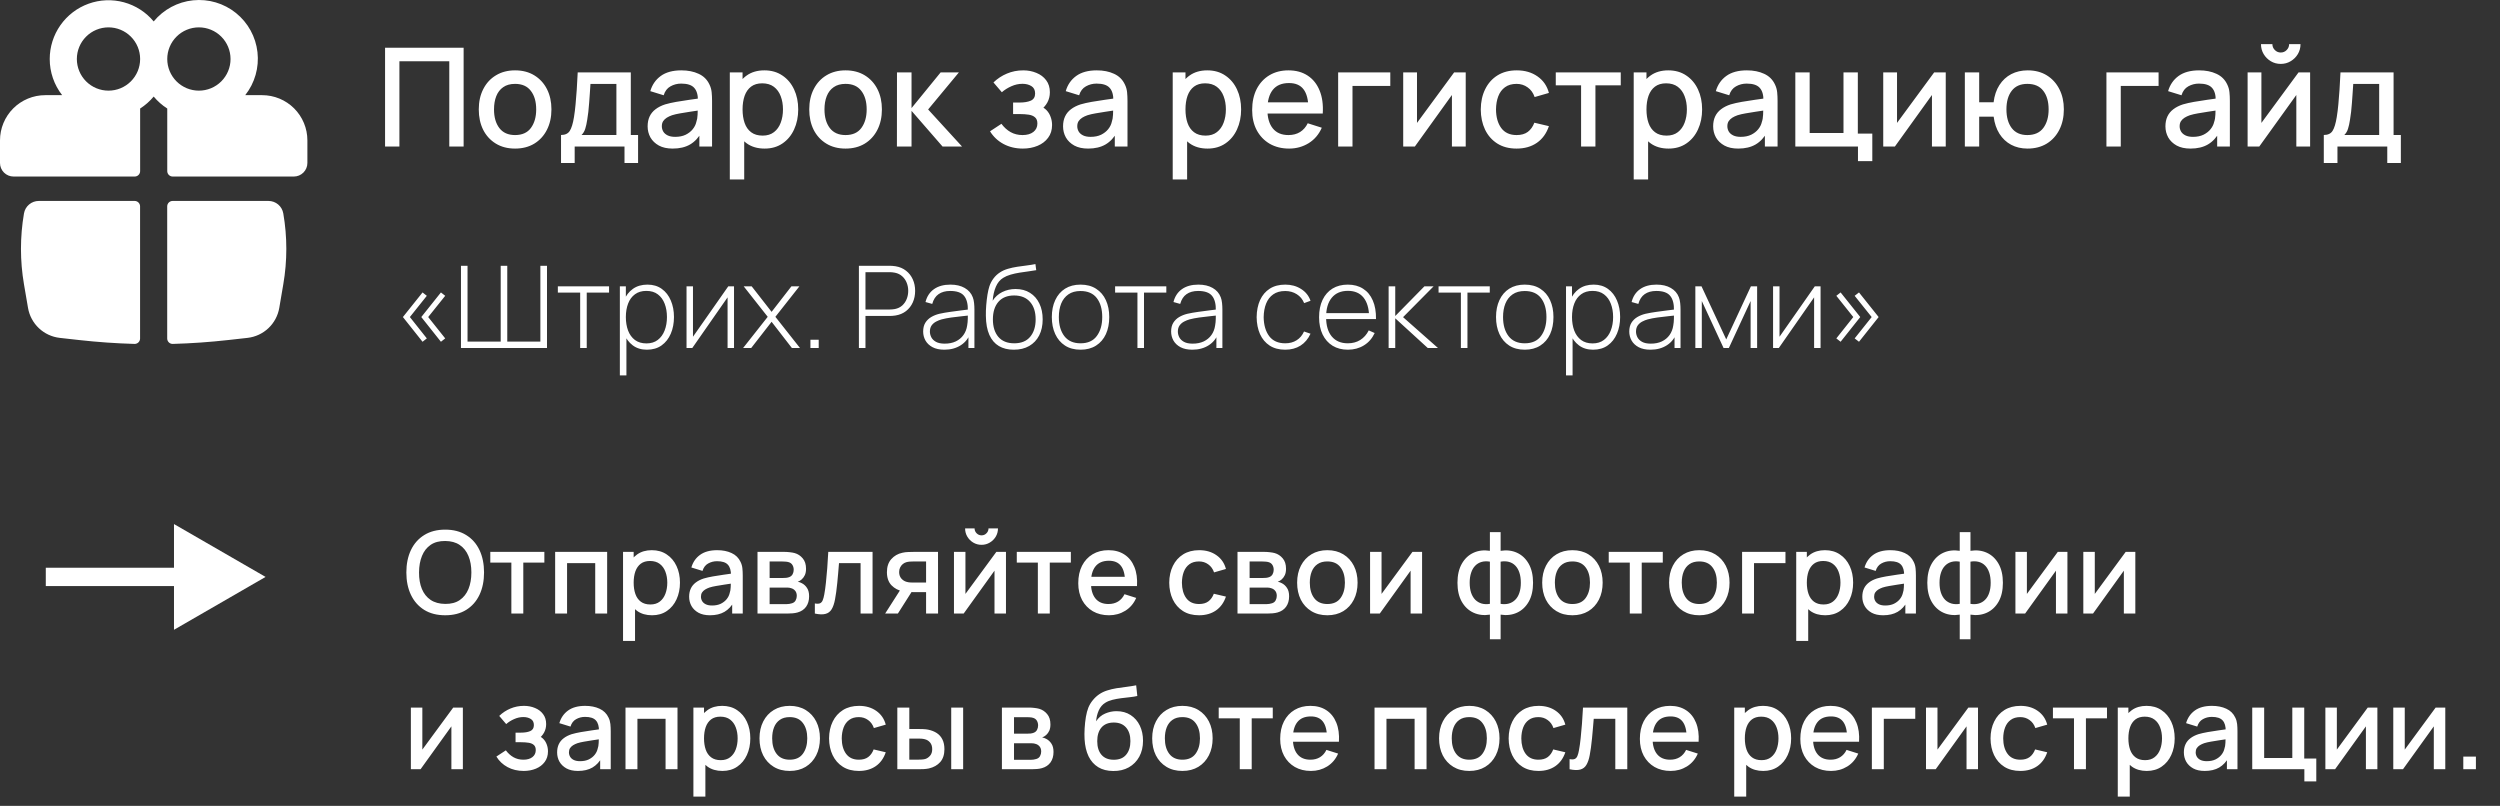 <?xml version="1.0" encoding="UTF-8"?> <svg xmlns="http://www.w3.org/2000/svg" width="273" height="88" viewBox="0 0 273 88" fill="none"><rect x="0" y="0" width="273" height="88" fill="#333333" stroke="none"/><path d="M42.049 16V5.211H50.628V16H49.062V6.687H43.615V16H42.049ZM56.246 16.225C55.437 16.225 54.735 16.043 54.14 15.678C53.546 15.313 53.086 14.811 52.762 14.172C52.442 13.527 52.282 12.786 52.282 11.947C52.282 11.102 52.447 10.361 52.777 9.721C53.106 9.077 53.568 8.577 54.163 8.223C54.757 7.863 55.452 7.683 56.246 7.683C57.055 7.683 57.757 7.866 58.351 8.23C58.946 8.595 59.405 9.097 59.73 9.736C60.054 10.376 60.217 11.112 60.217 11.947C60.217 12.791 60.052 13.535 59.722 14.179C59.398 14.819 58.938 15.321 58.344 15.685C57.749 16.045 57.05 16.225 56.246 16.225ZM56.246 14.749C57.02 14.749 57.597 14.489 57.977 13.97C58.361 13.445 58.553 12.771 58.553 11.947C58.553 11.102 58.359 10.428 57.969 9.924C57.584 9.414 57.01 9.159 56.246 9.159C55.721 9.159 55.289 9.279 54.95 9.519C54.61 9.754 54.358 10.081 54.193 10.5C54.028 10.915 53.946 11.397 53.946 11.947C53.946 12.796 54.14 13.475 54.53 13.985C54.92 14.494 55.492 14.749 56.246 14.749ZM61.264 17.798V14.741C61.709 14.741 62.026 14.594 62.215 14.299C62.41 13.999 62.565 13.492 62.68 12.778C62.75 12.344 62.807 11.882 62.852 11.392C62.902 10.902 62.945 10.373 62.98 9.804C63.015 9.229 63.05 8.597 63.085 7.908H68.884V14.741H69.678V17.798H68.195V16H62.755V17.798H61.264ZM63.504 14.741H67.311V9.167H64.478C64.458 9.496 64.436 9.836 64.411 10.186C64.391 10.535 64.366 10.883 64.336 11.227C64.311 11.572 64.281 11.902 64.246 12.216C64.211 12.531 64.171 12.816 64.126 13.07C64.066 13.465 63.994 13.795 63.909 14.059C63.829 14.324 63.694 14.551 63.504 14.741ZM73.456 16.225C72.856 16.225 72.354 16.115 71.95 15.895C71.545 15.67 71.238 15.376 71.028 15.011C70.823 14.641 70.721 14.237 70.721 13.797C70.721 13.388 70.793 13.028 70.938 12.718C71.083 12.409 71.298 12.146 71.583 11.931C71.867 11.712 72.217 11.534 72.632 11.399C72.991 11.295 73.398 11.202 73.853 11.122C74.308 11.042 74.784 10.967 75.284 10.898C75.788 10.828 76.288 10.758 76.782 10.688L76.213 11.002C76.223 10.368 76.088 9.899 75.808 9.594C75.534 9.284 75.059 9.129 74.385 9.129C73.96 9.129 73.571 9.229 73.216 9.429C72.861 9.624 72.614 9.948 72.474 10.403L71.013 9.953C71.213 9.259 71.593 8.707 72.152 8.298C72.716 7.888 73.466 7.683 74.4 7.683C75.124 7.683 75.754 7.808 76.288 8.058C76.828 8.303 77.222 8.692 77.472 9.227C77.602 9.491 77.682 9.771 77.712 10.066C77.742 10.361 77.757 10.678 77.757 11.017V16H76.37V14.149L76.64 14.389C76.305 15.008 75.878 15.47 75.359 15.775C74.844 16.075 74.21 16.225 73.456 16.225ZM73.733 14.944C74.178 14.944 74.56 14.866 74.879 14.711C75.199 14.551 75.456 14.349 75.651 14.104C75.846 13.86 75.973 13.605 76.033 13.34C76.118 13.1 76.166 12.831 76.176 12.531C76.191 12.231 76.198 11.992 76.198 11.812L76.708 11.999C76.213 12.074 75.763 12.141 75.359 12.201C74.954 12.261 74.587 12.321 74.257 12.381C73.933 12.436 73.643 12.504 73.388 12.583C73.174 12.658 72.981 12.748 72.811 12.853C72.647 12.958 72.514 13.085 72.414 13.235C72.319 13.385 72.272 13.567 72.272 13.782C72.272 13.992 72.324 14.187 72.429 14.367C72.534 14.541 72.694 14.681 72.909 14.786C73.124 14.891 73.398 14.944 73.733 14.944ZM83.501 16.225C82.727 16.225 82.077 16.038 81.553 15.663C81.028 15.283 80.631 14.771 80.362 14.127C80.092 13.482 79.957 12.756 79.957 11.947C79.957 11.137 80.089 10.411 80.354 9.766C80.624 9.122 81.018 8.615 81.538 8.245C82.062 7.871 82.707 7.683 83.471 7.683C84.23 7.683 84.885 7.871 85.434 8.245C85.989 8.615 86.415 9.122 86.715 9.766C87.015 10.405 87.165 11.132 87.165 11.947C87.165 12.756 87.015 13.485 86.715 14.134C86.421 14.779 85.999 15.288 85.449 15.663C84.904 16.038 84.255 16.225 83.501 16.225ZM79.695 19.596V7.908H81.088V13.73H81.268V19.596H79.695ZM83.284 14.809C83.783 14.809 84.195 14.681 84.52 14.427C84.85 14.172 85.094 13.83 85.254 13.4C85.419 12.966 85.501 12.481 85.501 11.947C85.501 11.417 85.419 10.938 85.254 10.508C85.094 10.078 84.847 9.736 84.512 9.481C84.178 9.227 83.751 9.099 83.231 9.099C82.742 9.099 82.337 9.219 82.017 9.459C81.703 9.699 81.468 10.033 81.313 10.463C81.163 10.893 81.088 11.387 81.088 11.947C81.088 12.506 81.163 13.001 81.313 13.43C81.463 13.86 81.7 14.197 82.025 14.441C82.35 14.686 82.769 14.809 83.284 14.809ZM92.333 16.225C91.524 16.225 90.822 16.043 90.228 15.678C89.633 15.313 89.174 14.811 88.849 14.172C88.529 13.527 88.37 12.786 88.37 11.947C88.37 11.102 88.534 10.361 88.864 9.721C89.194 9.077 89.656 8.577 90.25 8.223C90.845 7.863 91.539 7.683 92.333 7.683C93.142 7.683 93.844 7.866 94.439 8.23C95.033 8.595 95.493 9.097 95.817 9.736C96.142 10.376 96.304 11.112 96.304 11.947C96.304 12.791 96.139 13.535 95.81 14.179C95.485 14.819 95.025 15.321 94.431 15.685C93.837 16.045 93.137 16.225 92.333 16.225ZM92.333 14.749C93.107 14.749 93.684 14.489 94.064 13.97C94.449 13.445 94.641 12.771 94.641 11.947C94.641 11.102 94.446 10.428 94.056 9.924C93.672 9.414 93.097 9.159 92.333 9.159C91.809 9.159 91.377 9.279 91.037 9.519C90.697 9.754 90.445 10.081 90.28 10.5C90.115 10.915 90.033 11.397 90.033 11.947C90.033 12.796 90.228 13.475 90.617 13.985C91.007 14.494 91.579 14.749 92.333 14.749ZM97.943 16L97.951 7.908H99.539V11.804L102.716 7.908H104.709L101.352 11.954L105.054 16H102.926L99.539 12.104V16H97.943ZM111.694 16.225C110.91 16.225 110.205 16.057 109.581 15.723C108.961 15.388 108.472 14.926 108.112 14.337L109.356 13.52C109.646 13.91 109.98 14.212 110.36 14.427C110.745 14.641 111.177 14.749 111.656 14.749C112.156 14.749 112.55 14.636 112.84 14.412C113.135 14.182 113.282 13.875 113.282 13.49C113.282 13.185 113.197 12.96 113.027 12.816C112.863 12.666 112.633 12.568 112.338 12.523C112.048 12.479 111.719 12.456 111.349 12.456H110.63V11.197H111.349C111.839 11.197 112.241 11.13 112.555 10.995C112.875 10.855 113.035 10.593 113.035 10.208C113.035 9.834 112.898 9.564 112.623 9.399C112.353 9.234 112.031 9.152 111.656 9.152C111.237 9.152 110.83 9.242 110.435 9.421C110.04 9.596 109.696 9.814 109.401 10.073L108.487 9.002C108.917 8.587 109.406 8.265 109.956 8.035C110.51 7.801 111.104 7.683 111.739 7.683C112.258 7.683 112.738 7.776 113.177 7.96C113.622 8.14 113.977 8.408 114.241 8.762C114.511 9.117 114.646 9.554 114.646 10.073C114.646 10.478 114.556 10.848 114.376 11.182C114.196 11.517 113.922 11.822 113.552 12.096L113.507 11.564C113.812 11.659 114.066 11.812 114.271 12.021C114.476 12.231 114.628 12.479 114.728 12.763C114.833 13.043 114.886 13.34 114.886 13.655C114.886 14.199 114.741 14.664 114.451 15.048C114.166 15.433 113.782 15.725 113.297 15.925C112.813 16.125 112.278 16.225 111.694 16.225ZM118.821 16.225C118.222 16.225 117.72 16.115 117.315 15.895C116.911 15.67 116.603 15.376 116.394 15.011C116.189 14.641 116.086 14.237 116.086 13.797C116.086 13.388 116.159 13.028 116.304 12.718C116.448 12.409 116.663 12.146 116.948 11.931C117.233 11.712 117.582 11.534 117.997 11.399C118.357 11.295 118.764 11.202 119.218 11.122C119.673 11.042 120.15 10.967 120.649 10.898C121.154 10.828 121.653 10.758 122.148 10.688L121.578 11.002C121.588 10.368 121.454 9.899 121.174 9.594C120.899 9.284 120.425 9.129 119.75 9.129C119.326 9.129 118.936 9.229 118.581 9.429C118.227 9.624 117.979 9.948 117.84 10.403L116.379 9.953C116.578 9.259 116.958 8.707 117.517 8.298C118.082 7.888 118.831 7.683 119.765 7.683C120.489 7.683 121.119 7.808 121.653 8.058C122.193 8.303 122.587 8.692 122.837 9.227C122.967 9.491 123.047 9.771 123.077 10.066C123.107 10.361 123.122 10.678 123.122 11.017V16H121.736V14.149L122.005 14.389C121.671 15.008 121.244 15.47 120.724 15.775C120.21 16.075 119.575 16.225 118.821 16.225ZM119.098 14.944C119.543 14.944 119.925 14.866 120.245 14.711C120.564 14.551 120.822 14.349 121.016 14.104C121.211 13.86 121.339 13.605 121.399 13.34C121.483 13.1 121.531 12.831 121.541 12.531C121.556 12.231 121.563 11.992 121.563 11.812L122.073 11.999C121.578 12.074 121.129 12.141 120.724 12.201C120.32 12.261 119.953 12.321 119.623 12.381C119.298 12.436 119.008 12.504 118.754 12.583C118.539 12.658 118.347 12.748 118.177 12.853C118.012 12.958 117.88 13.085 117.78 13.235C117.685 13.385 117.637 13.567 117.637 13.782C117.637 13.992 117.69 14.187 117.795 14.367C117.9 14.541 118.059 14.681 118.274 14.786C118.489 14.891 118.764 14.944 119.098 14.944ZM131.866 16.225C131.092 16.225 130.443 16.038 129.918 15.663C129.394 15.283 128.997 14.771 128.727 14.127C128.457 13.482 128.322 12.756 128.322 11.947C128.322 11.137 128.455 10.411 128.719 9.766C128.989 9.122 129.384 8.615 129.903 8.245C130.428 7.871 131.072 7.683 131.836 7.683C132.595 7.683 133.25 7.871 133.799 8.245C134.354 8.615 134.781 9.122 135.081 9.766C135.38 10.405 135.53 11.132 135.53 11.947C135.53 12.756 135.38 13.485 135.081 14.134C134.786 14.779 134.364 15.288 133.814 15.663C133.27 16.038 132.62 16.225 131.866 16.225ZM128.06 19.596V7.908H129.454V13.73H129.633V19.596H128.06ZM131.649 14.809C132.148 14.809 132.561 14.681 132.885 14.427C133.215 14.172 133.46 13.83 133.619 13.4C133.784 12.966 133.867 12.481 133.867 11.947C133.867 11.417 133.784 10.938 133.619 10.508C133.46 10.078 133.212 9.736 132.878 9.481C132.543 9.227 132.116 9.099 131.596 9.099C131.107 9.099 130.702 9.219 130.383 9.459C130.068 9.699 129.833 10.033 129.678 10.463C129.529 10.893 129.454 11.387 129.454 11.947C129.454 12.506 129.529 13.001 129.678 13.43C129.828 13.86 130.065 14.197 130.39 14.441C130.715 14.686 131.134 14.809 131.649 14.809ZM140.773 16.225C139.969 16.225 139.262 16.05 138.653 15.7C138.049 15.346 137.577 14.854 137.237 14.224C136.902 13.59 136.735 12.856 136.735 12.021C136.735 11.137 136.9 10.371 137.229 9.721C137.564 9.072 138.029 8.57 138.623 8.215C139.217 7.861 139.909 7.683 140.698 7.683C141.523 7.683 142.224 7.876 142.804 8.26C143.383 8.64 143.815 9.182 144.1 9.886C144.39 10.59 144.505 11.427 144.445 12.396H142.879V11.827C142.869 10.888 142.689 10.193 142.339 9.744C141.995 9.294 141.468 9.069 140.758 9.069C139.974 9.069 139.385 9.317 138.99 9.811C138.596 10.306 138.398 11.02 138.398 11.954C138.398 12.843 138.596 13.532 138.99 14.022C139.385 14.507 139.954 14.749 140.698 14.749C141.188 14.749 141.61 14.639 141.965 14.419C142.324 14.194 142.604 13.875 142.804 13.46L144.34 13.947C144.025 14.671 143.548 15.233 142.909 15.633C142.269 16.027 141.558 16.225 140.773 16.225ZM137.889 12.396V11.175H143.666V12.396H137.889ZM146.126 16V7.908H151.82V9.384H147.692V16H146.126ZM160.056 7.908V16H158.55V10.373L154.504 16H153.23V7.908H154.736V13.422L158.79 7.908H160.056ZM165.612 16.225C164.782 16.225 164.078 16.04 163.499 15.67C162.919 15.301 162.475 14.794 162.165 14.149C161.86 13.505 161.705 12.773 161.7 11.954C161.705 11.12 161.865 10.383 162.18 9.744C162.495 9.099 162.944 8.595 163.529 8.23C164.113 7.866 164.815 7.683 165.634 7.683C166.518 7.683 167.272 7.903 167.897 8.343C168.526 8.782 168.941 9.384 169.141 10.148L167.582 10.598C167.427 10.143 167.173 9.791 166.818 9.541C166.468 9.287 166.066 9.159 165.612 9.159C165.097 9.159 164.675 9.282 164.345 9.526C164.016 9.766 163.771 10.096 163.611 10.515C163.451 10.935 163.369 11.415 163.364 11.954C163.369 12.788 163.559 13.463 163.933 13.977C164.313 14.492 164.872 14.749 165.612 14.749C166.116 14.749 166.523 14.634 166.833 14.404C167.148 14.169 167.387 13.835 167.552 13.4L169.141 13.775C168.876 14.564 168.439 15.171 167.829 15.595C167.22 16.015 166.481 16.225 165.612 16.225ZM172.655 16V9.317H169.89V7.908H176.986V9.317H174.221V16H172.655ZM182.207 16.225C181.433 16.225 180.783 16.038 180.259 15.663C179.735 15.283 179.337 14.771 179.068 14.127C178.798 13.482 178.663 12.756 178.663 11.947C178.663 11.137 178.795 10.411 179.06 9.766C179.33 9.122 179.725 8.615 180.244 8.245C180.768 7.871 181.413 7.683 182.177 7.683C182.936 7.683 183.591 7.871 184.14 8.245C184.695 8.615 185.122 9.122 185.421 9.766C185.721 10.405 185.871 11.132 185.871 11.947C185.871 12.756 185.721 13.485 185.421 14.134C185.127 14.779 184.705 15.288 184.155 15.663C183.611 16.038 182.961 16.225 182.207 16.225ZM178.401 19.596V7.908H179.794V13.73H179.974V19.596H178.401ZM181.99 14.809C182.489 14.809 182.901 14.681 183.226 14.427C183.556 14.172 183.8 13.83 183.96 13.4C184.125 12.966 184.208 12.481 184.208 11.947C184.208 11.417 184.125 10.938 183.96 10.508C183.8 10.078 183.553 9.736 183.219 9.481C182.884 9.227 182.457 9.099 181.937 9.099C181.448 9.099 181.043 9.219 180.724 9.459C180.409 9.699 180.174 10.033 180.019 10.463C179.869 10.893 179.794 11.387 179.794 11.947C179.794 12.506 179.869 13.001 180.019 13.43C180.169 13.86 180.406 14.197 180.731 14.441C181.056 14.686 181.475 14.809 181.99 14.809ZM189.811 16.225C189.211 16.225 188.709 16.115 188.305 15.895C187.9 15.67 187.593 15.376 187.383 15.011C187.178 14.641 187.076 14.237 187.076 13.797C187.076 13.388 187.148 13.028 187.293 12.718C187.438 12.409 187.653 12.146 187.937 11.931C188.222 11.712 188.572 11.534 188.986 11.399C189.346 11.295 189.753 11.202 190.208 11.122C190.662 11.042 191.139 10.967 191.639 10.898C192.143 10.828 192.643 10.758 193.137 10.688L192.568 11.002C192.578 10.368 192.443 9.899 192.163 9.594C191.888 9.284 191.414 9.129 190.74 9.129C190.315 9.129 189.925 9.229 189.571 9.429C189.216 9.624 188.969 9.948 188.829 10.403L187.368 9.953C187.568 9.259 187.947 8.707 188.507 8.298C189.071 7.888 189.821 7.683 190.755 7.683C191.479 7.683 192.108 7.808 192.643 8.058C193.182 8.303 193.577 8.692 193.827 9.227C193.956 9.491 194.036 9.771 194.066 10.066C194.096 10.361 194.111 10.678 194.111 11.017V16H192.725V14.149L192.995 14.389C192.66 15.008 192.233 15.47 191.714 15.775C191.199 16.075 190.565 16.225 189.811 16.225ZM190.088 14.944C190.532 14.944 190.914 14.866 191.234 14.711C191.554 14.551 191.811 14.349 192.006 14.104C192.201 13.86 192.328 13.605 192.388 13.34C192.473 13.1 192.52 12.831 192.53 12.531C192.545 12.231 192.553 11.992 192.553 11.812L193.062 11.999C192.568 12.074 192.118 12.141 191.714 12.201C191.309 12.261 190.942 12.321 190.612 12.381C190.288 12.436 189.998 12.504 189.743 12.583C189.528 12.658 189.336 12.748 189.166 12.853C189.001 12.958 188.869 13.085 188.769 13.235C188.674 13.385 188.627 13.567 188.627 13.782C188.627 13.992 188.679 14.187 188.784 14.367C188.889 14.541 189.049 14.681 189.264 14.786C189.478 14.891 189.753 14.944 190.088 14.944ZM202.89 17.596V16H196.049V7.908H197.615V14.524H201.309V7.908H202.875V14.591H204.456V17.596H202.89ZM212.475 7.908V16H210.969V10.373L206.923 16H205.649V7.908H207.155V13.422L211.209 7.908H212.475ZM221.402 16.225C220.733 16.225 220.136 16.085 219.611 15.805C219.092 15.525 218.667 15.126 218.338 14.606C218.008 14.082 217.798 13.46 217.708 12.741H216.127V16H214.561V7.908H216.127V11.167H217.701C217.791 10.433 218.003 9.806 218.338 9.287C218.672 8.767 219.102 8.37 219.626 8.095C220.156 7.821 220.755 7.683 221.425 7.683C222.229 7.683 222.926 7.866 223.515 8.23C224.104 8.595 224.561 9.099 224.886 9.744C225.211 10.383 225.373 11.115 225.373 11.939C225.373 12.783 225.208 13.527 224.879 14.172C224.554 14.816 224.094 15.321 223.5 15.685C222.906 16.045 222.206 16.225 221.402 16.225ZM221.38 14.749C222.164 14.749 222.748 14.489 223.133 13.97C223.518 13.45 223.71 12.776 223.71 11.947C223.71 11.092 223.515 10.415 223.125 9.916C222.741 9.412 222.161 9.159 221.387 9.159C220.633 9.159 220.063 9.412 219.679 9.916C219.294 10.415 219.102 11.09 219.102 11.939C219.102 12.793 219.294 13.475 219.679 13.985C220.068 14.494 220.635 14.749 221.38 14.749ZM230.022 16V7.908H235.717V9.384H231.588V16H230.022ZM239.2 16.225C238.601 16.225 238.099 16.115 237.694 15.895C237.29 15.67 236.982 15.376 236.773 15.011C236.568 14.641 236.465 14.237 236.465 13.797C236.465 13.388 236.538 13.028 236.683 12.718C236.828 12.409 237.042 12.146 237.327 11.931C237.612 11.712 237.961 11.534 238.376 11.399C238.736 11.295 239.143 11.202 239.597 11.122C240.052 11.042 240.529 10.967 241.028 10.898C241.533 10.828 242.032 10.758 242.527 10.688L241.957 11.002C241.967 10.368 241.833 9.899 241.553 9.594C241.278 9.284 240.804 9.129 240.129 9.129C239.705 9.129 239.315 9.229 238.96 9.429C238.606 9.624 238.359 9.948 238.219 10.403L236.758 9.953C236.957 9.259 237.337 8.707 237.896 8.298C238.461 7.888 239.21 7.683 240.144 7.683C240.869 7.683 241.498 7.808 242.032 8.058C242.572 8.303 242.966 8.692 243.216 9.227C243.346 9.491 243.426 9.771 243.456 10.066C243.486 10.361 243.501 10.678 243.501 11.017V16H242.115V14.149L242.385 14.389C242.05 15.008 241.623 15.47 241.103 15.775C240.589 16.075 239.954 16.225 239.2 16.225ZM239.477 14.944C239.922 14.944 240.304 14.866 240.624 14.711C240.943 14.551 241.201 14.349 241.396 14.104C241.59 13.86 241.718 13.605 241.778 13.34C241.863 13.1 241.91 12.831 241.92 12.531C241.935 12.231 241.942 11.992 241.942 11.812L242.452 11.999C241.957 12.074 241.508 12.141 241.103 12.201C240.699 12.261 240.332 12.321 240.002 12.381C239.677 12.436 239.388 12.504 239.133 12.583C238.918 12.658 238.726 12.748 238.556 12.853C238.391 12.958 238.259 13.085 238.159 13.235C238.064 13.385 238.016 13.567 238.016 13.782C238.016 13.992 238.069 14.187 238.174 14.367C238.279 14.541 238.438 14.681 238.653 14.786C238.868 14.891 239.143 14.944 239.477 14.944ZM249.058 6.979C248.663 6.979 248.301 6.882 247.972 6.687C247.647 6.492 247.387 6.232 247.192 5.907C246.998 5.583 246.9 5.221 246.9 4.821H248.144C248.144 5.071 248.234 5.286 248.414 5.465C248.593 5.645 248.808 5.735 249.058 5.735C249.313 5.735 249.528 5.645 249.702 5.465C249.882 5.286 249.972 5.071 249.972 4.821H251.216C251.216 5.221 251.118 5.583 250.924 5.907C250.729 6.232 250.467 6.492 250.137 6.687C249.812 6.882 249.453 6.979 249.058 6.979ZM252.265 7.908V16H250.759V10.373L246.713 16H245.439V7.908H246.945V13.422L250.999 7.908H252.265ZM253.759 17.798V14.741C254.204 14.741 254.521 14.594 254.711 14.299C254.906 13.999 255.06 13.492 255.175 12.778C255.245 12.344 255.303 11.882 255.348 11.392C255.398 10.902 255.44 10.373 255.475 9.804C255.51 9.229 255.545 8.597 255.58 7.908H261.379V14.741H262.173V17.798H260.69V16H255.25V17.798H253.759ZM256 14.741H259.806V9.167H256.974C256.954 9.496 256.931 9.836 256.906 10.186C256.886 10.535 256.861 10.883 256.831 11.227C256.806 11.572 256.776 11.902 256.741 12.216C256.706 12.531 256.666 12.816 256.621 13.07C256.561 13.465 256.489 13.795 256.404 14.059C256.324 14.324 256.189 14.551 256 14.741Z" fill="white"></path><path d="M48.149 37.321L46.005 34.621L48.149 31.934L48.617 32.302L46.759 34.621L48.617 36.953L48.149 37.321ZM46.142 37.321L43.997 34.621L46.142 31.934L46.609 32.302L44.758 34.621L46.609 36.953L46.142 37.321ZM50.338 38V29.023H51.055V37.302H54.677V29.023H55.394V37.302H59.009V29.023H59.732V38H50.338ZM63.355 38V31.953H60.917V31.267H66.509V31.953H64.072V38H63.355ZM70.637 38.187C70.03 38.187 69.516 38.029 69.097 37.713C68.677 37.397 68.357 36.971 68.137 36.435C67.916 35.899 67.806 35.294 67.806 34.621C67.806 33.944 67.916 33.339 68.137 32.807C68.357 32.271 68.683 31.849 69.115 31.542C69.548 31.234 70.078 31.08 70.705 31.08C71.316 31.08 71.838 31.236 72.27 31.548C72.702 31.86 73.03 32.284 73.255 32.82C73.483 33.356 73.598 33.956 73.598 34.621C73.598 35.294 73.481 35.901 73.249 36.441C73.02 36.978 72.685 37.404 72.245 37.719C71.808 38.031 71.272 38.187 70.637 38.187ZM67.688 40.992V31.267H68.343V36.454H68.405V40.992H67.688ZM70.593 37.501C71.088 37.501 71.499 37.374 71.827 37.121C72.16 36.867 72.409 36.525 72.575 36.092C72.746 35.656 72.831 35.166 72.831 34.621C72.831 34.081 72.748 33.597 72.582 33.169C72.419 32.737 72.172 32.396 71.84 32.146C71.511 31.893 71.092 31.766 70.58 31.766C70.086 31.766 69.672 31.889 69.34 32.134C69.007 32.375 68.758 32.712 68.592 33.144C68.426 33.576 68.343 34.069 68.343 34.621C68.343 35.17 68.424 35.662 68.586 36.099C68.752 36.531 69.001 36.874 69.334 37.127C69.67 37.377 70.09 37.501 70.593 37.501ZM80.155 31.267V38H79.451V32.471L75.599 38H74.969V31.267H75.673V36.772L79.526 31.267H80.155ZM81.149 38L83.835 34.596L81.211 31.267H82.084L84.259 34.054L86.422 31.267H87.295L84.671 34.596L87.358 38H86.472L84.259 35.139L82.034 38H81.149ZM88.499 38V37.096H89.403V38H88.499ZM93.792 38V29.023H97.177C97.264 29.023 97.358 29.027 97.458 29.036C97.561 29.04 97.67 29.052 97.782 29.073C98.231 29.144 98.615 29.306 98.935 29.559C99.259 29.809 99.507 30.125 99.677 30.507C99.847 30.885 99.933 31.303 99.933 31.76C99.933 32.221 99.847 32.643 99.677 33.025C99.507 33.404 99.259 33.719 98.935 33.973C98.615 34.222 98.231 34.382 97.782 34.453C97.67 34.47 97.561 34.482 97.458 34.49C97.358 34.499 97.264 34.503 97.177 34.503H94.509V38H93.792ZM94.509 33.798H97.165C97.24 33.798 97.325 33.794 97.42 33.786C97.52 33.778 97.62 33.765 97.719 33.748C98.044 33.682 98.314 33.551 98.53 33.356C98.746 33.156 98.908 32.917 99.016 32.639C99.124 32.361 99.178 32.068 99.178 31.76C99.178 31.452 99.124 31.162 99.016 30.887C98.908 30.609 98.746 30.372 98.53 30.177C98.314 29.977 98.044 29.844 97.719 29.778C97.62 29.757 97.52 29.742 97.42 29.734C97.325 29.726 97.24 29.721 97.165 29.721H94.509V33.798ZM103.128 38.187C102.608 38.187 102.176 38.096 101.831 37.913C101.49 37.73 101.235 37.489 101.064 37.19C100.894 36.886 100.809 36.558 100.809 36.205C100.809 35.822 100.888 35.502 101.046 35.245C101.208 34.987 101.422 34.779 101.688 34.621C101.958 34.463 102.255 34.345 102.579 34.266C102.949 34.183 103.348 34.112 103.776 34.054C104.204 33.992 104.611 33.938 104.998 33.892C105.388 33.846 105.706 33.807 105.952 33.773L105.69 33.929C105.706 33.202 105.569 32.662 105.278 32.309C104.992 31.951 104.485 31.772 103.757 31.772C103.246 31.772 102.824 31.889 102.492 32.121C102.163 32.35 101.933 32.705 101.8 33.188L101.064 32.982C101.218 32.371 101.528 31.901 101.993 31.573C102.459 31.245 103.055 31.08 103.782 31.08C104.401 31.08 104.921 31.201 105.341 31.442C105.765 31.683 106.06 32.022 106.226 32.458C106.296 32.637 106.344 32.847 106.369 33.088C106.394 33.325 106.407 33.564 106.407 33.805V38H105.752V36.23L105.995 36.292C105.792 36.899 105.436 37.366 104.929 37.694C104.422 38.023 103.822 38.187 103.128 38.187ZM103.165 37.526C103.622 37.526 104.023 37.445 104.368 37.283C104.713 37.117 104.992 36.886 105.203 36.591C105.42 36.292 105.557 35.941 105.615 35.538C105.656 35.313 105.679 35.07 105.683 34.808C105.688 34.547 105.69 34.353 105.69 34.228L106.001 34.428C105.731 34.461 105.407 34.497 105.029 34.534C104.655 34.571 104.273 34.617 103.882 34.671C103.491 34.725 103.138 34.794 102.822 34.877C102.627 34.931 102.429 35.01 102.23 35.114C102.035 35.214 101.87 35.353 101.737 35.531C101.609 35.71 101.544 35.937 101.544 36.211C101.544 36.414 101.594 36.618 101.694 36.822C101.798 37.025 101.968 37.194 102.205 37.327C102.442 37.46 102.762 37.526 103.165 37.526ZM110.693 38.187C110.066 38.187 109.528 38.054 109.079 37.788C108.63 37.522 108.283 37.117 108.038 36.572C107.793 36.024 107.666 35.328 107.657 34.484C107.649 34.131 107.662 33.748 107.695 33.337C107.728 32.926 107.774 32.537 107.832 32.171C107.894 31.806 107.961 31.515 108.031 31.299C108.131 30.983 108.281 30.69 108.48 30.42C108.684 30.145 108.923 29.921 109.197 29.746C109.447 29.58 109.735 29.449 110.064 29.354C110.392 29.258 110.735 29.183 111.092 29.129C111.45 29.071 111.799 29.023 112.14 28.986C112.48 28.944 112.79 28.894 113.068 28.836L113.156 29.503C112.931 29.545 112.661 29.586 112.345 29.628C112.029 29.665 111.699 29.713 111.354 29.771C111.009 29.825 110.679 29.898 110.363 29.989C110.047 30.081 109.777 30.197 109.553 30.339C109.203 30.551 108.935 30.875 108.748 31.311C108.561 31.747 108.445 32.257 108.399 32.838C108.657 32.427 109.006 32.111 109.447 31.891C109.887 31.671 110.373 31.56 110.905 31.56C111.512 31.56 112.036 31.7 112.476 31.978C112.921 32.257 113.262 32.645 113.499 33.144C113.74 33.638 113.86 34.216 113.86 34.877C113.86 35.546 113.733 36.13 113.48 36.629C113.226 37.123 112.863 37.508 112.389 37.782C111.915 38.056 111.35 38.191 110.693 38.187ZM110.756 37.489C111.52 37.489 112.1 37.252 112.495 36.778C112.894 36.3 113.093 35.666 113.093 34.877C113.093 34.066 112.888 33.428 112.476 32.963C112.065 32.498 111.487 32.265 110.743 32.265C109.999 32.265 109.426 32.498 109.023 32.963C108.624 33.428 108.424 34.066 108.424 34.877C108.424 35.683 108.624 36.321 109.023 36.791C109.422 37.256 109.999 37.489 110.756 37.489ZM117.995 38.187C117.326 38.187 116.758 38.035 116.293 37.732C115.827 37.429 115.472 37.009 115.227 36.473C114.982 35.937 114.859 35.319 114.859 34.621C114.859 33.919 114.984 33.302 115.233 32.77C115.482 32.234 115.84 31.818 116.305 31.523C116.775 31.228 117.338 31.08 117.995 31.08C118.664 31.08 119.231 31.232 119.697 31.535C120.166 31.835 120.522 32.25 120.763 32.782C121.008 33.314 121.13 33.927 121.13 34.621C121.13 35.332 121.008 35.955 120.763 36.491C120.517 37.023 120.16 37.439 119.69 37.738C119.221 38.037 118.656 38.187 117.995 38.187ZM117.995 37.489C118.789 37.489 119.381 37.223 119.771 36.691C120.166 36.159 120.364 35.469 120.364 34.621C120.364 33.757 120.166 33.067 119.771 32.552C119.377 32.036 118.784 31.779 117.995 31.779C117.459 31.779 117.016 31.901 116.667 32.146C116.318 32.388 116.056 32.722 115.881 33.15C115.711 33.574 115.626 34.064 115.626 34.621C115.626 35.486 115.825 36.18 116.224 36.703C116.627 37.227 117.218 37.489 117.995 37.489ZM124.208 38V31.953H121.77V31.267H127.362V31.953H124.925V38H124.208ZM130.206 38.187C129.686 38.187 129.254 38.096 128.909 37.913C128.568 37.73 128.313 37.489 128.142 37.19C127.972 36.886 127.887 36.558 127.887 36.205C127.887 35.822 127.966 35.502 128.124 35.245C128.286 34.987 128.5 34.779 128.766 34.621C129.036 34.463 129.333 34.345 129.657 34.266C130.027 34.183 130.426 34.112 130.854 34.054C131.282 33.992 131.689 33.938 132.076 33.892C132.467 33.846 132.785 33.807 133.03 33.773L132.768 33.929C132.785 33.202 132.647 32.662 132.357 32.309C132.07 31.951 131.563 31.772 130.835 31.772C130.324 31.772 129.902 31.889 129.57 32.121C129.242 32.35 129.011 32.705 128.878 33.188L128.142 32.982C128.296 32.371 128.606 31.901 129.071 31.573C129.537 31.245 130.133 31.08 130.86 31.08C131.48 31.08 131.999 31.201 132.419 31.442C132.843 31.683 133.138 32.022 133.304 32.458C133.375 32.637 133.423 32.847 133.447 33.088C133.472 33.325 133.485 33.564 133.485 33.805V38H132.83V36.23L133.073 36.292C132.87 36.899 132.514 37.366 132.007 37.694C131.5 38.023 130.9 38.187 130.206 38.187ZM130.243 37.526C130.7 37.526 131.101 37.445 131.446 37.283C131.791 37.117 132.07 36.886 132.282 36.591C132.498 36.292 132.635 35.941 132.693 35.538C132.735 35.313 132.758 35.07 132.762 34.808C132.766 34.547 132.768 34.353 132.768 34.228L133.08 34.428C132.81 34.461 132.485 34.497 132.107 34.534C131.733 34.571 131.351 34.617 130.96 34.671C130.569 34.725 130.216 34.794 129.9 34.877C129.705 34.931 129.508 35.01 129.308 35.114C129.113 35.214 128.949 35.353 128.816 35.531C128.687 35.71 128.622 35.937 128.622 36.211C128.622 36.414 128.672 36.618 128.772 36.822C128.876 37.025 129.046 37.194 129.283 37.327C129.52 37.46 129.84 37.526 130.243 37.526ZM140.349 38.187C139.675 38.187 139.108 38.037 138.647 37.738C138.185 37.435 137.834 37.017 137.593 36.485C137.356 35.949 137.234 35.332 137.225 34.634C137.234 33.923 137.358 33.302 137.599 32.77C137.845 32.234 138.198 31.818 138.659 31.523C139.121 31.228 139.686 31.08 140.355 31.08C141.007 31.08 141.581 31.238 142.075 31.554C142.574 31.866 142.919 32.296 143.11 32.845L142.412 33.1C142.242 32.681 141.974 32.356 141.608 32.128C141.242 31.895 140.822 31.779 140.349 31.779C139.817 31.779 139.378 31.901 139.033 32.146C138.688 32.388 138.431 32.722 138.26 33.15C138.09 33.578 138.001 34.073 137.992 34.634C138.005 35.494 138.206 36.186 138.597 36.71C138.992 37.229 139.576 37.489 140.349 37.489C140.827 37.489 141.24 37.379 141.589 37.158C141.942 36.938 142.213 36.618 142.4 36.198L143.11 36.441C142.848 37.011 142.483 37.445 142.013 37.744C141.543 38.039 140.989 38.187 140.349 38.187ZM147.192 38.187C146.548 38.187 145.991 38.044 145.521 37.757C145.052 37.466 144.688 37.057 144.43 36.529C144.173 35.997 144.044 35.369 144.044 34.646C144.044 33.911 144.17 33.277 144.424 32.745C144.682 32.209 145.043 31.797 145.509 31.511C145.978 31.224 146.535 31.08 147.179 31.08C147.832 31.08 148.389 31.23 148.85 31.529C149.315 31.824 149.669 32.252 149.91 32.813C150.155 33.374 150.271 34.05 150.259 34.839H149.511V34.59C149.49 33.667 149.282 32.965 148.887 32.483C148.493 32.001 147.927 31.76 147.192 31.76C146.431 31.76 145.843 32.011 145.428 32.514C145.016 33.013 144.81 33.719 144.81 34.634C144.81 35.54 145.016 36.242 145.428 36.741C145.843 37.239 146.427 37.489 147.179 37.489C147.699 37.489 148.152 37.368 148.538 37.127C148.929 36.882 149.239 36.533 149.467 36.08L150.115 36.367C149.845 36.949 149.455 37.397 148.943 37.713C148.432 38.029 147.848 38.187 147.192 38.187ZM144.536 34.839V34.191H149.854V34.839H144.536ZM151.638 38V31.267H152.361V34.509L155.546 31.267H156.55L153.215 34.634L157.024 38H155.908L152.361 34.758V38H151.638ZM159.529 38V31.953H157.091V31.267H162.683V31.953H160.246V38H159.529ZM166.502 38.187C165.833 38.187 165.265 38.035 164.8 37.732C164.334 37.429 163.979 37.009 163.734 36.473C163.489 35.937 163.366 35.319 163.366 34.621C163.366 33.919 163.491 33.302 163.74 32.77C163.99 32.234 164.347 31.818 164.812 31.523C165.282 31.228 165.845 31.08 166.502 31.08C167.171 31.08 167.738 31.232 168.204 31.535C168.673 31.835 169.029 32.25 169.27 32.782C169.515 33.314 169.637 33.927 169.637 34.621C169.637 35.332 169.515 35.955 169.27 36.491C169.024 37.023 168.667 37.439 168.197 37.738C167.728 38.037 167.163 38.187 166.502 38.187ZM166.502 37.489C167.296 37.489 167.888 37.223 168.278 36.691C168.673 36.159 168.871 35.469 168.871 34.621C168.871 33.757 168.673 33.067 168.278 32.552C167.884 32.036 167.291 31.779 166.502 31.779C165.966 31.779 165.523 31.901 165.174 32.146C164.825 32.388 164.563 32.722 164.389 33.15C164.218 33.574 164.133 34.064 164.133 34.621C164.133 35.486 164.332 36.18 164.731 36.703C165.134 37.227 165.725 37.489 166.502 37.489ZM173.958 38.187C173.351 38.187 172.838 38.029 172.418 37.713C171.998 37.397 171.678 36.971 171.458 36.435C171.238 35.899 171.127 35.294 171.127 34.621C171.127 33.944 171.238 33.339 171.458 32.807C171.678 32.271 172.004 31.849 172.436 31.542C172.869 31.234 173.399 31.08 174.026 31.08C174.637 31.08 175.159 31.236 175.591 31.548C176.023 31.86 176.351 32.284 176.576 32.82C176.804 33.356 176.919 33.956 176.919 34.621C176.919 35.294 176.802 35.901 176.57 36.441C176.341 36.978 176.006 37.404 175.566 37.719C175.13 38.031 174.593 38.187 173.958 38.187ZM171.009 40.992V31.267H171.663V36.454H171.726V40.992H171.009ZM173.914 37.501C174.408 37.501 174.82 37.374 175.148 37.121C175.481 36.867 175.73 36.525 175.896 36.092C176.067 35.656 176.152 35.166 176.152 34.621C176.152 34.081 176.069 33.597 175.903 33.169C175.74 32.737 175.493 32.396 175.161 32.146C174.832 31.893 174.413 31.766 173.901 31.766C173.407 31.766 172.993 31.889 172.661 32.134C172.328 32.375 172.079 32.712 171.913 33.144C171.747 33.576 171.663 34.069 171.663 34.621C171.663 35.17 171.745 35.662 171.907 36.099C172.073 36.531 172.322 36.874 172.655 37.127C172.991 37.377 173.411 37.501 173.914 37.501ZM180.235 38.187C179.715 38.187 179.283 38.096 178.938 37.913C178.597 37.73 178.342 37.489 178.171 37.19C178.001 36.886 177.916 36.558 177.916 36.205C177.916 35.822 177.995 35.502 178.153 35.245C178.315 34.987 178.529 34.779 178.795 34.621C179.065 34.463 179.362 34.345 179.686 34.266C180.056 34.183 180.455 34.112 180.883 34.054C181.311 33.992 181.718 33.938 182.105 33.892C182.496 33.846 182.814 33.807 183.059 33.773L182.797 33.929C182.814 33.202 182.676 32.662 182.385 32.309C182.099 31.951 181.592 31.772 180.864 31.772C180.353 31.772 179.931 31.889 179.599 32.121C179.271 32.35 179.04 32.705 178.907 33.188L178.171 32.982C178.325 32.371 178.635 31.901 179.1 31.573C179.566 31.245 180.162 31.08 180.889 31.08C181.509 31.08 182.028 31.201 182.448 31.442C182.872 31.683 183.167 32.022 183.333 32.458C183.404 32.637 183.451 32.847 183.476 33.088C183.501 33.325 183.514 33.564 183.514 33.805V38H182.859V36.23L183.102 36.292C182.899 36.899 182.543 37.366 182.036 37.694C181.529 38.023 180.929 38.187 180.235 38.187ZM180.272 37.526C180.729 37.526 181.13 37.445 181.475 37.283C181.82 37.117 182.099 36.886 182.311 36.591C182.527 36.292 182.664 35.941 182.722 35.538C182.764 35.313 182.787 35.07 182.791 34.808C182.795 34.547 182.797 34.353 182.797 34.228L183.109 34.428C182.838 34.461 182.514 34.497 182.136 34.534C181.762 34.571 181.38 34.617 180.989 34.671C180.598 34.725 180.245 34.794 179.929 34.877C179.734 34.931 179.537 35.01 179.337 35.114C179.142 35.214 178.978 35.353 178.845 35.531C178.716 35.71 178.651 35.937 178.651 36.211C178.651 36.414 178.701 36.618 178.801 36.822C178.905 37.025 179.075 37.194 179.312 37.327C179.549 37.46 179.869 37.526 180.272 37.526ZM185.132 38V31.267H185.806L188.505 37.065L191.198 31.267H191.878V38H191.167V32.87L188.792 38H188.212L185.837 32.87V38H185.132ZM198.805 31.267V38H198.101V32.471L194.248 38H193.619V31.267H194.323V36.772L198.176 31.267H198.805ZM200.995 37.321L200.528 36.953L202.379 34.621L200.528 32.302L200.995 31.934L203.14 34.621L200.995 37.321ZM203.003 37.321L202.529 36.953L204.387 34.621L202.529 32.302L203.003 31.934L205.147 34.621L203.003 37.321Z" fill="white"></path><path d="M48.619 67.187C47.722 67.187 46.957 66.992 46.325 66.601C45.694 66.206 45.209 65.658 44.873 64.955C44.54 64.253 44.374 63.438 44.374 62.512C44.374 61.585 44.54 60.77 44.873 60.068C45.209 59.366 45.694 58.819 46.325 58.428C46.957 58.034 47.722 57.836 48.619 57.836C49.513 57.836 50.275 58.034 50.907 58.428C51.543 58.819 52.027 59.366 52.36 60.068C52.692 60.77 52.858 61.585 52.858 62.512C52.858 63.438 52.692 64.253 52.36 64.955C52.027 65.658 51.543 66.206 50.907 66.601C50.275 66.992 49.513 67.187 48.619 67.187ZM48.619 65.947C49.255 65.955 49.783 65.816 50.203 65.529C50.627 65.238 50.944 64.835 51.156 64.319C51.368 63.8 51.474 63.197 51.474 62.512C51.474 61.826 51.368 61.227 51.156 60.716C50.944 60.201 50.627 59.8 50.203 59.513C49.783 59.226 49.255 59.081 48.619 59.077C47.983 59.069 47.453 59.208 47.03 59.495C46.61 59.781 46.294 60.184 46.082 60.704C45.87 61.223 45.762 61.826 45.758 62.512C45.754 63.197 45.858 63.798 46.07 64.313C46.282 64.824 46.599 65.223 47.023 65.51C47.452 65.797 47.983 65.942 48.619 65.947ZM55.841 67V61.439H53.541V60.267H59.444V61.439H57.144V67H55.841ZM60.622 67V60.267H66.301V67H64.998V61.495H61.924V67H60.622ZM71.203 67.187C70.559 67.187 70.019 67.031 69.582 66.719C69.146 66.404 68.816 65.978 68.591 65.442C68.367 64.905 68.255 64.301 68.255 63.627C68.255 62.954 68.365 62.35 68.585 61.813C68.809 61.277 69.138 60.855 69.57 60.548C70.006 60.236 70.542 60.08 71.178 60.08C71.81 60.08 72.354 60.236 72.811 60.548C73.273 60.855 73.628 61.277 73.877 61.813C74.127 62.345 74.252 62.95 74.252 63.627C74.252 64.301 74.127 64.907 73.877 65.448C73.632 65.984 73.281 66.408 72.824 66.719C72.371 67.031 71.831 67.187 71.203 67.187ZM68.036 69.992V60.267H69.196V65.111H69.346V69.992H68.036ZM71.022 66.009C71.438 66.009 71.781 65.903 72.051 65.691C72.325 65.479 72.529 65.194 72.662 64.837C72.799 64.475 72.868 64.072 72.868 63.627C72.868 63.187 72.799 62.788 72.662 62.431C72.529 62.073 72.323 61.788 72.045 61.577C71.766 61.365 71.411 61.259 70.979 61.259C70.572 61.259 70.235 61.358 69.969 61.558C69.707 61.757 69.512 62.036 69.383 62.393C69.258 62.751 69.196 63.162 69.196 63.627C69.196 64.093 69.258 64.504 69.383 64.862C69.508 65.219 69.705 65.5 69.975 65.703C70.245 65.907 70.594 66.009 71.022 66.009ZM77.529 67.187C77.031 67.187 76.613 67.096 76.276 66.913C75.94 66.726 75.684 66.481 75.51 66.177C75.339 65.87 75.254 65.533 75.254 65.167C75.254 64.826 75.314 64.527 75.435 64.27C75.555 64.012 75.734 63.794 75.971 63.615C76.208 63.432 76.499 63.285 76.844 63.172C77.143 63.085 77.481 63.008 77.86 62.942C78.238 62.875 78.635 62.813 79.05 62.755C79.47 62.697 79.886 62.638 80.297 62.58L79.823 62.842C79.832 62.314 79.719 61.924 79.487 61.67C79.258 61.412 78.863 61.284 78.302 61.284C77.949 61.284 77.625 61.367 77.33 61.533C77.035 61.695 76.829 61.965 76.713 62.343L75.497 61.969C75.663 61.392 75.979 60.932 76.445 60.592C76.914 60.251 77.538 60.08 78.315 60.08C78.917 60.08 79.441 60.184 79.886 60.392C80.335 60.596 80.663 60.92 80.871 61.365C80.979 61.585 81.045 61.818 81.07 62.063C81.095 62.308 81.108 62.572 81.108 62.855V67H79.954V65.46L80.179 65.66C79.9 66.175 79.545 66.559 79.113 66.813C78.685 67.062 78.157 67.187 77.529 67.187ZM77.76 66.121C78.13 66.121 78.448 66.057 78.714 65.928C78.98 65.795 79.194 65.626 79.356 65.423C79.518 65.219 79.624 65.007 79.674 64.787C79.744 64.588 79.784 64.363 79.792 64.114C79.805 63.864 79.811 63.665 79.811 63.515L80.235 63.671C79.823 63.733 79.449 63.79 79.113 63.839C78.776 63.889 78.471 63.939 78.196 63.989C77.926 64.035 77.685 64.091 77.473 64.157C77.294 64.22 77.135 64.294 76.993 64.382C76.856 64.469 76.746 64.575 76.663 64.7C76.584 64.824 76.544 64.976 76.544 65.155C76.544 65.329 76.588 65.491 76.675 65.641C76.763 65.787 76.895 65.903 77.074 65.99C77.253 66.077 77.481 66.121 77.76 66.121ZM82.72 67V60.267H85.681C85.876 60.267 86.072 60.28 86.267 60.305C86.462 60.326 86.635 60.357 86.784 60.398C87.125 60.494 87.416 60.685 87.657 60.972C87.898 61.255 88.019 61.633 88.019 62.106C88.019 62.377 87.977 62.605 87.894 62.792C87.811 62.975 87.697 63.133 87.551 63.266C87.485 63.324 87.414 63.376 87.339 63.422C87.264 63.468 87.19 63.503 87.115 63.528C87.269 63.553 87.42 63.607 87.57 63.69C87.799 63.81 87.986 63.985 88.131 64.213C88.281 64.438 88.355 64.739 88.355 65.117C88.355 65.57 88.245 65.951 88.025 66.258C87.805 66.562 87.493 66.769 87.09 66.882C86.932 66.927 86.753 66.958 86.554 66.975C86.359 66.992 86.163 67 85.968 67H82.72ZM84.042 65.971H85.887C85.974 65.971 86.074 65.963 86.186 65.947C86.298 65.93 86.398 65.907 86.485 65.878C86.672 65.82 86.805 65.714 86.884 65.56C86.967 65.406 87.009 65.242 87.009 65.067C87.009 64.831 86.947 64.641 86.822 64.5C86.697 64.355 86.539 64.261 86.348 64.22C86.265 64.191 86.174 64.174 86.074 64.17C85.974 64.166 85.889 64.164 85.818 64.164H84.042V65.971ZM84.042 63.116H85.5C85.621 63.116 85.743 63.11 85.868 63.098C85.993 63.081 86.101 63.054 86.192 63.017C86.354 62.954 86.475 62.85 86.554 62.705C86.633 62.555 86.672 62.393 86.672 62.219C86.672 62.028 86.629 61.857 86.541 61.708C86.454 61.558 86.323 61.454 86.149 61.396C86.028 61.354 85.889 61.331 85.731 61.327C85.577 61.319 85.48 61.315 85.438 61.315H84.042V63.116ZM88.982 67V65.897C89.231 65.942 89.421 65.936 89.549 65.878C89.682 65.816 89.78 65.703 89.842 65.541C89.909 65.379 89.965 65.169 90.011 64.912C90.081 64.534 90.141 64.103 90.191 63.621C90.245 63.135 90.293 62.609 90.335 62.044C90.376 61.479 90.414 60.887 90.447 60.267H95.284V67H93.975V61.495H91.619C91.594 61.824 91.565 62.173 91.532 62.543C91.503 62.908 91.469 63.272 91.432 63.634C91.394 63.995 91.355 64.334 91.314 64.65C91.272 64.966 91.228 65.236 91.183 65.46C91.099 65.909 90.977 66.266 90.815 66.532C90.657 66.794 90.432 66.963 90.141 67.037C89.851 67.116 89.464 67.104 88.982 67ZM101.128 67V64.662H99.794C99.636 64.662 99.447 64.656 99.227 64.644C99.011 64.631 98.807 64.608 98.616 64.575C98.113 64.484 97.693 64.265 97.357 63.92C97.02 63.571 96.852 63.091 96.852 62.48C96.852 61.89 97.01 61.417 97.325 61.059C97.645 60.698 98.051 60.465 98.541 60.361C98.753 60.311 98.969 60.284 99.189 60.28C99.414 60.272 99.603 60.267 99.757 60.267H102.431L102.437 67H101.128ZM96.658 67L98.36 64.338H99.738L98.049 67H96.658ZM99.682 63.615H101.128V61.315H99.682C99.59 61.315 99.478 61.319 99.345 61.327C99.212 61.336 99.083 61.358 98.959 61.396C98.83 61.433 98.705 61.5 98.585 61.595C98.468 61.691 98.373 61.813 98.298 61.963C98.223 62.108 98.186 62.277 98.186 62.468C98.186 62.755 98.267 62.992 98.429 63.179C98.591 63.361 98.784 63.482 99.009 63.54C99.129 63.574 99.25 63.594 99.37 63.603C99.491 63.611 99.594 63.615 99.682 63.615ZM107.184 59.495C106.856 59.495 106.555 59.413 106.28 59.251C106.01 59.089 105.794 58.873 105.632 58.603C105.47 58.333 105.389 58.032 105.389 57.699H106.424C106.424 57.907 106.498 58.086 106.648 58.235C106.798 58.385 106.976 58.46 107.184 58.46C107.396 58.46 107.575 58.385 107.72 58.235C107.87 58.086 107.945 57.907 107.945 57.699H108.979C108.979 58.032 108.898 58.333 108.736 58.603C108.574 58.873 108.356 59.089 108.082 59.251C107.812 59.413 107.512 59.495 107.184 59.495ZM109.852 60.267V67H108.599V62.318L105.233 67H104.173V60.267H105.426V64.856L108.799 60.267H109.852ZM113.334 67V61.439H111.033V60.267H116.937V61.439H114.636V67H113.334ZM121.106 67.187C120.437 67.187 119.849 67.042 119.342 66.751C118.839 66.456 118.447 66.046 118.164 65.523C117.886 64.995 117.746 64.384 117.746 63.69C117.746 62.954 117.883 62.316 118.158 61.776C118.436 61.236 118.823 60.818 119.317 60.523C119.812 60.228 120.387 60.08 121.044 60.08C121.73 60.08 122.314 60.24 122.796 60.56C123.278 60.876 123.637 61.327 123.874 61.913C124.115 62.499 124.211 63.195 124.161 64.001H122.858V63.528C122.85 62.746 122.7 62.169 122.409 61.795C122.122 61.421 121.684 61.234 121.094 61.234C120.441 61.234 119.951 61.439 119.623 61.851C119.294 62.262 119.13 62.857 119.13 63.634C119.13 64.374 119.294 64.947 119.623 65.354C119.951 65.757 120.425 65.959 121.044 65.959C121.451 65.959 121.802 65.868 122.098 65.685C122.397 65.498 122.629 65.232 122.796 64.887L124.074 65.292C123.812 65.894 123.415 66.362 122.883 66.695C122.351 67.023 121.759 67.187 121.106 67.187ZM118.706 64.001V62.985H123.513V64.001H118.706ZM130.936 67.187C130.246 67.187 129.66 67.033 129.178 66.726C128.696 66.418 128.326 65.996 128.068 65.46C127.814 64.924 127.686 64.315 127.681 63.634C127.686 62.94 127.819 62.327 128.08 61.795C128.342 61.259 128.716 60.839 129.203 60.535C129.689 60.232 130.273 60.08 130.954 60.08C131.69 60.08 132.317 60.263 132.837 60.629C133.361 60.995 133.705 61.495 133.872 62.131L132.575 62.505C132.446 62.127 132.234 61.834 131.939 61.626C131.648 61.414 131.314 61.309 130.936 61.309C130.507 61.309 130.156 61.41 129.882 61.614C129.608 61.813 129.404 62.088 129.271 62.437C129.138 62.786 129.07 63.185 129.065 63.634C129.07 64.328 129.227 64.889 129.539 65.317C129.855 65.745 130.32 65.959 130.936 65.959C131.355 65.959 131.694 65.863 131.952 65.672C132.213 65.477 132.413 65.198 132.55 64.837L133.872 65.148C133.651 65.805 133.288 66.31 132.781 66.663C132.274 67.013 131.659 67.187 130.936 67.187ZM135.135 67V60.267H138.096C138.292 60.267 138.487 60.28 138.682 60.305C138.878 60.326 139.05 60.357 139.2 60.398C139.541 60.494 139.832 60.685 140.073 60.972C140.314 61.255 140.434 61.633 140.434 62.106C140.434 62.377 140.393 62.605 140.309 62.792C140.226 62.975 140.112 63.133 139.967 63.266C139.9 63.324 139.829 63.376 139.755 63.422C139.68 63.468 139.605 63.503 139.53 63.528C139.684 63.553 139.836 63.607 139.985 63.69C140.214 63.81 140.401 63.985 140.546 64.213C140.696 64.438 140.771 64.739 140.771 65.117C140.771 65.57 140.661 65.951 140.44 66.258C140.22 66.562 139.908 66.769 139.505 66.882C139.347 66.927 139.169 66.958 138.969 66.975C138.774 66.992 138.579 67 138.383 67H135.135ZM136.457 65.971H138.302C138.389 65.971 138.489 65.963 138.601 65.947C138.714 65.93 138.813 65.907 138.901 65.878C139.088 65.82 139.221 65.714 139.3 65.56C139.383 65.406 139.424 65.242 139.424 65.067C139.424 64.831 139.362 64.641 139.237 64.5C139.113 64.355 138.955 64.261 138.763 64.22C138.68 64.191 138.589 64.174 138.489 64.17C138.389 64.166 138.304 64.164 138.234 64.164H136.457V65.971ZM136.457 63.116H137.916C138.036 63.116 138.159 63.11 138.283 63.098C138.408 63.081 138.516 63.054 138.608 63.017C138.77 62.954 138.89 62.85 138.969 62.705C139.048 62.555 139.088 62.393 139.088 62.219C139.088 62.028 139.044 61.857 138.957 61.708C138.869 61.558 138.739 61.454 138.564 61.396C138.443 61.354 138.304 61.331 138.146 61.327C137.993 61.319 137.895 61.315 137.853 61.315H136.457V63.116ZM144.944 67.187C144.271 67.187 143.687 67.035 143.193 66.732C142.698 66.429 142.316 66.011 142.046 65.479C141.78 64.943 141.647 64.326 141.647 63.627C141.647 62.925 141.784 62.308 142.058 61.776C142.332 61.24 142.717 60.824 143.211 60.529C143.706 60.23 144.284 60.08 144.944 60.08C145.618 60.08 146.202 60.232 146.696 60.535C147.191 60.839 147.573 61.257 147.843 61.788C148.113 62.321 148.248 62.934 148.248 63.627C148.248 64.33 148.111 64.949 147.837 65.485C147.567 66.017 147.184 66.435 146.69 66.738C146.195 67.037 145.614 67.187 144.944 67.187ZM144.944 65.959C145.589 65.959 146.069 65.743 146.384 65.311C146.704 64.874 146.864 64.313 146.864 63.627C146.864 62.925 146.702 62.364 146.378 61.944C146.058 61.52 145.58 61.309 144.944 61.309C144.508 61.309 144.149 61.408 143.866 61.608C143.583 61.803 143.374 62.075 143.236 62.424C143.099 62.769 143.031 63.17 143.031 63.627C143.031 64.334 143.193 64.899 143.517 65.323C143.841 65.747 144.317 65.959 144.944 65.959ZM155.291 60.267V67H154.038V62.318L150.672 67H149.612V60.267H150.865V64.856L154.238 60.267H155.291ZM162.696 69.805V67.118C162.039 67.222 161.443 67.152 160.907 66.906C160.371 66.661 159.945 66.262 159.629 65.71C159.313 65.157 159.155 64.467 159.155 63.64C159.155 62.813 159.313 62.121 159.629 61.564C159.945 61.007 160.371 60.606 160.907 60.361C161.443 60.116 162.039 60.045 162.696 60.149V58.111H163.868V60.149C164.524 60.045 165.121 60.116 165.657 60.361C166.193 60.606 166.619 61.007 166.935 61.564C167.251 62.121 167.409 62.813 167.409 63.64C167.409 64.467 167.251 65.157 166.935 65.71C166.619 66.262 166.193 66.661 165.657 66.906C165.121 67.152 164.524 67.222 163.868 67.118V69.805H162.696ZM162.696 65.94V61.333C162.359 61.275 162.054 61.286 161.78 61.365C161.509 61.444 161.279 61.583 161.088 61.782C160.896 61.978 160.749 62.233 160.645 62.549C160.541 62.861 160.489 63.224 160.489 63.64C160.489 64.056 160.541 64.419 160.645 64.731C160.753 65.043 160.905 65.298 161.1 65.498C161.3 65.693 161.534 65.83 161.804 65.909C162.075 65.984 162.372 65.994 162.696 65.94ZM163.868 65.94C164.192 65.994 164.489 65.984 164.759 65.909C165.029 65.834 165.262 65.699 165.457 65.504C165.657 65.309 165.809 65.055 165.913 64.743C166.021 64.427 166.075 64.06 166.075 63.64C166.075 63.216 166.023 62.848 165.919 62.537C165.815 62.221 165.667 61.965 165.476 61.77C165.285 61.57 165.052 61.433 164.778 61.358C164.508 61.284 164.204 61.275 163.868 61.333V65.94ZM171.706 67.187C171.033 67.187 170.449 67.035 169.954 66.732C169.46 66.429 169.078 66.011 168.807 65.479C168.541 64.943 168.408 64.326 168.408 63.627C168.408 62.925 168.546 62.308 168.82 61.776C169.094 61.24 169.479 60.824 169.973 60.529C170.468 60.23 171.045 60.08 171.706 60.08C172.379 60.08 172.963 60.232 173.458 60.535C173.952 60.839 174.335 61.257 174.605 61.788C174.875 62.321 175.01 62.934 175.01 63.627C175.01 64.33 174.873 64.949 174.599 65.485C174.328 66.017 173.946 66.435 173.452 66.738C172.957 67.037 172.375 67.187 171.706 67.187ZM171.706 65.959C172.35 65.959 172.83 65.743 173.146 65.311C173.466 64.874 173.626 64.313 173.626 63.627C173.626 62.925 173.464 62.364 173.14 61.944C172.82 61.52 172.342 61.309 171.706 61.309C171.27 61.309 170.91 61.408 170.628 61.608C170.345 61.803 170.135 62.075 169.998 62.424C169.861 62.769 169.792 63.17 169.792 63.627C169.792 64.334 169.954 64.899 170.279 65.323C170.603 65.747 171.079 65.959 171.706 65.959ZM177.973 67V61.439H175.673V60.267H181.576V61.439H179.276V67H177.973ZM185.562 67.187C184.889 67.187 184.305 67.035 183.81 66.732C183.316 66.429 182.933 66.011 182.663 65.479C182.397 64.943 182.264 64.326 182.264 63.627C182.264 62.925 182.401 62.308 182.676 61.776C182.95 61.24 183.334 60.824 183.829 60.529C184.323 60.23 184.901 60.08 185.562 60.08C186.235 60.08 186.819 60.232 187.313 60.535C187.808 60.839 188.19 61.257 188.461 61.788C188.731 62.321 188.866 62.934 188.866 63.627C188.866 64.33 188.729 64.949 188.454 65.485C188.184 66.017 187.802 66.435 187.307 66.738C186.813 67.037 186.231 67.187 185.562 67.187ZM185.562 65.959C186.206 65.959 186.686 65.743 187.002 65.311C187.322 64.874 187.482 64.313 187.482 63.627C187.482 62.925 187.32 62.364 186.996 61.944C186.676 61.52 186.198 61.309 185.562 61.309C185.125 61.309 184.766 61.408 184.483 61.608C184.201 61.803 183.991 62.075 183.854 62.424C183.717 62.769 183.648 63.17 183.648 63.627C183.648 64.334 183.81 64.899 184.134 65.323C184.458 65.747 184.934 65.959 185.562 65.959ZM190.236 67V60.267H194.973V61.495H191.538V67H190.236ZM199.313 67.187C198.669 67.187 198.129 67.031 197.693 66.719C197.256 66.404 196.926 65.978 196.701 65.442C196.477 64.905 196.365 64.301 196.365 63.627C196.365 62.954 196.475 62.35 196.695 61.813C196.92 61.277 197.248 60.855 197.68 60.548C198.117 60.236 198.653 60.08 199.289 60.08C199.92 60.08 200.465 60.236 200.922 60.548C201.383 60.855 201.738 61.277 201.988 61.813C202.237 62.345 202.362 62.95 202.362 63.627C202.362 64.301 202.237 64.907 201.988 65.448C201.743 65.984 201.391 66.408 200.934 66.719C200.481 67.031 199.941 67.187 199.313 67.187ZM196.147 69.992V60.267H197.306V65.111H197.456V69.992H196.147ZM199.133 66.009C199.548 66.009 199.891 65.903 200.161 65.691C200.436 65.479 200.639 65.194 200.772 64.837C200.909 64.475 200.978 64.072 200.978 63.627C200.978 63.187 200.909 62.788 200.772 62.431C200.639 62.073 200.433 61.788 200.155 61.577C199.877 61.365 199.521 61.259 199.089 61.259C198.682 61.259 198.345 61.358 198.079 61.558C197.817 61.757 197.622 62.036 197.493 62.393C197.368 62.751 197.306 63.162 197.306 63.627C197.306 64.093 197.368 64.504 197.493 64.862C197.618 65.219 197.815 65.5 198.085 65.703C198.356 65.907 198.705 66.009 199.133 66.009ZM205.64 67.187C205.141 67.187 204.723 67.096 204.387 66.913C204.05 66.726 203.794 66.481 203.62 66.177C203.449 65.87 203.364 65.533 203.364 65.167C203.364 64.826 203.424 64.527 203.545 64.27C203.665 64.012 203.844 63.794 204.081 63.615C204.318 63.432 204.609 63.285 204.954 63.172C205.253 63.085 205.592 63.008 205.97 62.942C206.348 62.875 206.745 62.813 207.161 62.755C207.58 62.697 207.996 62.638 208.407 62.58L207.934 62.842C207.942 62.314 207.83 61.924 207.597 61.67C207.368 61.412 206.974 61.284 206.413 61.284C206.059 61.284 205.735 61.367 205.44 61.533C205.145 61.695 204.939 61.965 204.823 62.343L203.607 61.969C203.774 61.392 204.089 60.932 204.555 60.592C205.024 60.251 205.648 60.08 206.425 60.08C207.028 60.08 207.551 60.184 207.996 60.392C208.445 60.596 208.773 60.92 208.981 61.365C209.089 61.585 209.155 61.818 209.18 62.063C209.205 62.308 209.218 62.572 209.218 62.855V67H208.064V65.46L208.289 65.66C208.01 66.175 207.655 66.559 207.223 66.813C206.795 67.062 206.267 67.187 205.64 67.187ZM205.87 66.121C206.24 66.121 206.558 66.057 206.824 65.928C207.09 65.795 207.304 65.626 207.466 65.423C207.628 65.219 207.734 65.007 207.784 64.787C207.855 64.588 207.894 64.363 207.902 64.114C207.915 63.864 207.921 63.665 207.921 63.515L208.345 63.671C207.934 63.733 207.56 63.79 207.223 63.839C206.886 63.889 206.581 63.939 206.307 63.989C206.036 64.035 205.795 64.091 205.583 64.157C205.405 64.22 205.245 64.294 205.103 64.382C204.966 64.469 204.856 64.575 204.773 64.7C204.694 64.824 204.655 64.976 204.655 65.155C204.655 65.329 204.698 65.491 204.785 65.641C204.873 65.787 205.006 65.903 205.184 65.99C205.363 66.077 205.592 66.121 205.87 66.121ZM214.003 69.805V67.118C213.347 67.222 212.75 67.152 212.214 66.906C211.678 66.661 211.252 66.262 210.936 65.71C210.62 65.157 210.462 64.467 210.462 63.64C210.462 62.813 210.62 62.121 210.936 61.564C211.252 61.007 211.678 60.606 212.214 60.361C212.75 60.116 213.347 60.045 214.003 60.149V58.111H215.175V60.149C215.832 60.045 216.428 60.116 216.964 60.361C217.5 60.606 217.926 61.007 218.242 61.564C218.558 62.121 218.716 62.813 218.716 63.64C218.716 64.467 218.558 65.157 218.242 65.71C217.926 66.262 217.5 66.661 216.964 66.906C216.428 67.152 215.832 67.222 215.175 67.118V69.805H214.003ZM214.003 65.94V61.333C213.667 61.275 213.361 61.286 213.087 61.365C212.817 61.444 212.586 61.583 212.395 61.782C212.204 61.978 212.056 62.233 211.952 62.549C211.848 62.861 211.797 63.224 211.797 63.64C211.797 64.056 211.848 64.419 211.952 64.731C212.06 65.043 212.212 65.298 212.407 65.498C212.607 65.693 212.842 65.83 213.112 65.909C213.382 65.984 213.679 65.994 214.003 65.94ZM215.175 65.94C215.499 65.994 215.797 65.984 216.067 65.909C216.337 65.834 216.57 65.699 216.765 65.504C216.964 65.309 217.116 65.055 217.22 64.743C217.328 64.427 217.382 64.06 217.382 63.64C217.382 63.216 217.33 62.848 217.226 62.537C217.122 62.221 216.975 61.965 216.784 61.77C216.592 61.57 216.36 61.433 216.085 61.358C215.815 61.284 215.512 61.275 215.175 61.333V65.94ZM225.763 60.267V67H224.51V62.318L221.143 67H220.084V60.267H221.337V64.856L224.709 60.267H225.763ZM233.178 60.267V67H231.925V62.318L228.558 67H227.498V60.267H228.751V64.856L232.124 60.267H233.178ZM50.545 77.267V84H49.292V79.318L45.926 84H44.867V77.267H46.12V81.856L49.492 77.267H50.545ZM57.184 84.187C56.531 84.187 55.945 84.048 55.426 83.769C54.91 83.491 54.503 83.106 54.204 82.616L55.239 81.937C55.48 82.261 55.758 82.512 56.074 82.691C56.394 82.87 56.754 82.959 57.152 82.959C57.568 82.959 57.896 82.865 58.137 82.678C58.383 82.487 58.505 82.232 58.505 81.912C58.505 81.658 58.434 81.471 58.293 81.351C58.156 81.226 57.965 81.145 57.72 81.108C57.479 81.07 57.204 81.051 56.897 81.051H56.298V80.004H56.897C57.304 80.004 57.639 79.948 57.901 79.836C58.166 79.719 58.3 79.501 58.3 79.181C58.3 78.87 58.185 78.645 57.957 78.508C57.732 78.371 57.464 78.302 57.152 78.302C56.803 78.302 56.465 78.377 56.136 78.527C55.808 78.672 55.521 78.853 55.276 79.069L54.516 78.178C54.873 77.833 55.28 77.565 55.737 77.373C56.199 77.178 56.693 77.08 57.221 77.08C57.653 77.08 58.052 77.157 58.418 77.311C58.788 77.461 59.083 77.683 59.303 77.978C59.528 78.273 59.64 78.637 59.64 79.069C59.64 79.406 59.565 79.713 59.415 79.992C59.266 80.27 59.037 80.524 58.73 80.752L58.692 80.31C58.946 80.388 59.158 80.515 59.328 80.69C59.498 80.864 59.625 81.07 59.708 81.307C59.796 81.54 59.839 81.787 59.839 82.049C59.839 82.502 59.719 82.888 59.478 83.208C59.241 83.528 58.921 83.771 58.518 83.938C58.114 84.104 57.67 84.187 57.184 84.187ZM63.114 84.187C62.615 84.187 62.197 84.096 61.861 83.913C61.524 83.726 61.268 83.481 61.094 83.177C60.923 82.87 60.838 82.533 60.838 82.167C60.838 81.826 60.898 81.527 61.019 81.27C61.139 81.012 61.318 80.794 61.555 80.615C61.792 80.432 62.083 80.285 62.428 80.172C62.727 80.085 63.066 80.008 63.444 79.942C63.822 79.875 64.219 79.813 64.635 79.755C65.054 79.697 65.47 79.638 65.881 79.58L65.408 79.842C65.416 79.314 65.304 78.924 65.071 78.67C64.842 78.412 64.448 78.284 63.886 78.284C63.533 78.284 63.209 78.367 62.914 78.533C62.619 78.695 62.413 78.965 62.297 79.343L61.081 78.969C61.248 78.392 61.563 77.932 62.029 77.592C62.498 77.251 63.122 77.08 63.899 77.08C64.502 77.08 65.025 77.184 65.47 77.392C65.919 77.596 66.247 77.92 66.455 78.365C66.563 78.585 66.629 78.818 66.654 79.063C66.679 79.308 66.692 79.572 66.692 79.855V84H65.538V82.46L65.763 82.66C65.484 83.175 65.129 83.559 64.697 83.813C64.269 84.062 63.741 84.187 63.114 84.187ZM63.344 83.121C63.714 83.121 64.032 83.057 64.298 82.928C64.564 82.795 64.778 82.626 64.94 82.423C65.102 82.219 65.208 82.007 65.258 81.787C65.329 81.588 65.368 81.363 65.376 81.114C65.389 80.864 65.395 80.665 65.395 80.515L65.819 80.671C65.408 80.734 65.034 80.79 64.697 80.839C64.36 80.889 64.055 80.939 63.781 80.989C63.51 81.035 63.269 81.091 63.057 81.157C62.879 81.22 62.719 81.294 62.577 81.382C62.44 81.469 62.33 81.575 62.247 81.7C62.168 81.824 62.129 81.976 62.129 82.155C62.129 82.329 62.172 82.491 62.26 82.641C62.347 82.787 62.48 82.903 62.658 82.99C62.837 83.077 63.066 83.121 63.344 83.121ZM68.304 84V77.267H73.983V84H72.68V78.496H69.607V84H68.304ZM78.886 84.187C78.242 84.187 77.701 84.031 77.265 83.719C76.829 83.404 76.498 82.978 76.274 82.442C76.049 81.905 75.937 81.301 75.937 80.627C75.937 79.954 76.047 79.35 76.268 78.813C76.492 78.277 76.82 77.856 77.253 77.548C77.689 77.236 78.225 77.08 78.861 77.08C79.493 77.08 80.037 77.236 80.494 77.548C80.956 77.856 81.311 78.277 81.56 78.813C81.81 79.345 81.934 79.95 81.934 80.627C81.934 81.301 81.81 81.907 81.56 82.448C81.315 82.984 80.964 83.408 80.507 83.719C80.054 84.031 79.513 84.187 78.886 84.187ZM75.719 86.992V77.267H76.879V82.111H77.028V86.992H75.719ZM78.705 83.009C79.121 83.009 79.464 82.903 79.734 82.691C80.008 82.479 80.212 82.194 80.345 81.837C80.482 81.475 80.55 81.072 80.55 80.627C80.55 80.187 80.482 79.788 80.345 79.431C80.212 79.073 80.006 78.788 79.728 78.577C79.449 78.365 79.094 78.259 78.662 78.259C78.254 78.259 77.918 78.358 77.652 78.558C77.39 78.757 77.195 79.036 77.066 79.393C76.941 79.751 76.879 80.162 76.879 80.627C76.879 81.093 76.941 81.504 77.066 81.862C77.19 82.219 77.388 82.5 77.658 82.703C77.928 82.907 78.277 83.009 78.705 83.009ZM86.234 84.187C85.561 84.187 84.977 84.035 84.483 83.732C83.988 83.429 83.606 83.011 83.336 82.479C83.07 81.943 82.937 81.326 82.937 80.627C82.937 79.925 83.074 79.308 83.348 78.776C83.622 78.24 84.007 77.824 84.501 77.529C84.996 77.23 85.574 77.08 86.234 77.08C86.908 77.08 87.492 77.232 87.986 77.535C88.481 77.839 88.863 78.257 89.133 78.788C89.403 79.32 89.538 79.933 89.538 80.627C89.538 81.33 89.401 81.949 89.127 82.485C88.857 83.017 88.474 83.435 87.98 83.738C87.485 84.037 86.903 84.187 86.234 84.187ZM86.234 82.959C86.879 82.959 87.359 82.743 87.674 82.311C87.994 81.874 88.154 81.313 88.154 80.627C88.154 79.925 87.992 79.364 87.668 78.944C87.348 78.52 86.87 78.308 86.234 78.308C85.798 78.308 85.439 78.408 85.156 78.608C84.873 78.803 84.663 79.075 84.526 79.424C84.389 79.769 84.321 80.17 84.321 80.627C84.321 81.334 84.483 81.899 84.807 82.323C85.131 82.747 85.607 82.959 86.234 82.959ZM93.788 84.187C93.098 84.187 92.512 84.033 92.03 83.726C91.548 83.418 91.178 82.996 90.921 82.46C90.667 81.924 90.538 81.315 90.534 80.634C90.538 79.94 90.671 79.327 90.933 78.795C91.195 78.259 91.569 77.839 92.055 77.535C92.541 77.232 93.125 77.08 93.807 77.08C94.543 77.08 95.17 77.263 95.689 77.629C96.213 77.995 96.558 78.496 96.724 79.131L95.428 79.505C95.299 79.127 95.087 78.834 94.792 78.626C94.501 78.415 94.166 78.308 93.788 78.308C93.36 78.308 93.009 78.41 92.735 78.614C92.46 78.813 92.257 79.088 92.124 79.437C91.991 79.786 91.922 80.185 91.918 80.634C91.922 81.328 92.08 81.889 92.392 82.317C92.708 82.745 93.173 82.959 93.788 82.959C94.208 82.959 94.547 82.863 94.804 82.672C95.066 82.477 95.266 82.198 95.403 81.837L96.724 82.148C96.504 82.805 96.14 83.31 95.633 83.663C95.126 84.013 94.511 84.187 93.788 84.187ZM97.988 84V77.267H99.297V79.605H100.182C100.374 79.605 100.579 79.609 100.8 79.618C101.02 79.626 101.207 79.647 101.361 79.68C101.722 79.755 102.036 79.879 102.302 80.054C102.568 80.228 102.771 80.461 102.913 80.752C103.058 81.039 103.131 81.392 103.131 81.812C103.131 82.398 102.979 82.865 102.676 83.215C102.373 83.559 101.961 83.792 101.442 83.913C101.275 83.95 101.078 83.975 100.849 83.987C100.625 83.996 100.417 84 100.226 84H97.988ZM99.297 82.953H100.301C100.409 82.953 100.529 82.949 100.662 82.94C100.795 82.932 100.918 82.913 101.03 82.884C101.225 82.826 101.402 82.707 101.56 82.529C101.718 82.35 101.797 82.111 101.797 81.812C101.797 81.504 101.718 81.259 101.56 81.076C101.406 80.894 101.211 80.775 100.974 80.721C100.866 80.692 100.752 80.673 100.631 80.665C100.515 80.657 100.405 80.652 100.301 80.652H99.297V82.953ZM103.873 84V77.267H105.176V84H103.873ZM109.409 84V77.267H112.37C112.565 77.267 112.76 77.28 112.956 77.305C113.151 77.326 113.323 77.357 113.473 77.398C113.814 77.494 114.105 77.685 114.346 77.972C114.587 78.254 114.707 78.633 114.707 79.106C114.707 79.377 114.666 79.605 114.583 79.792C114.5 79.975 114.385 80.133 114.24 80.266C114.173 80.324 114.103 80.376 114.028 80.422C113.953 80.468 113.878 80.503 113.803 80.528C113.957 80.553 114.109 80.607 114.259 80.69C114.487 80.81 114.674 80.985 114.82 81.213C114.969 81.438 115.044 81.739 115.044 82.117C115.044 82.57 114.934 82.951 114.714 83.258C114.493 83.562 114.182 83.769 113.779 83.882C113.621 83.927 113.442 83.958 113.242 83.975C113.047 83.992 112.852 84 112.656 84H109.409ZM110.73 82.971H112.575C112.663 82.971 112.762 82.963 112.875 82.947C112.987 82.93 113.087 82.907 113.174 82.878C113.361 82.82 113.494 82.714 113.573 82.56C113.656 82.406 113.698 82.242 113.698 82.067C113.698 81.831 113.635 81.641 113.511 81.5C113.386 81.355 113.228 81.261 113.037 81.22C112.954 81.191 112.862 81.174 112.762 81.17C112.663 81.166 112.578 81.164 112.507 81.164H110.73V82.971ZM110.73 80.116H112.189C112.309 80.116 112.432 80.11 112.557 80.098C112.681 80.081 112.789 80.054 112.881 80.017C113.043 79.954 113.163 79.85 113.242 79.705C113.321 79.555 113.361 79.393 113.361 79.219C113.361 79.028 113.317 78.857 113.23 78.707C113.143 78.558 113.012 78.454 112.837 78.396C112.717 78.354 112.578 78.331 112.42 78.327C112.266 78.319 112.168 78.315 112.127 78.315H110.73V80.116ZM121.558 84.193C120.918 84.189 120.373 84.05 119.925 83.776C119.476 83.501 119.125 83.106 118.871 82.591C118.622 82.072 118.476 81.446 118.435 80.715C118.414 80.362 118.416 79.971 118.441 79.543C118.466 79.111 118.512 78.693 118.578 78.29C118.649 77.887 118.738 77.55 118.846 77.28C118.967 76.981 119.131 76.706 119.339 76.457C119.546 76.204 119.775 75.992 120.024 75.821C120.29 75.638 120.585 75.497 120.909 75.397C121.234 75.293 121.572 75.212 121.926 75.154C122.283 75.096 122.643 75.046 123.004 75.005C123.37 74.959 123.725 74.903 124.07 74.836L124.195 76.002C123.966 76.056 123.696 76.1 123.384 76.133C123.077 76.166 122.757 76.204 122.424 76.245C122.096 76.287 121.782 76.345 121.483 76.42C121.184 76.495 120.924 76.6 120.704 76.738C120.392 76.929 120.153 77.207 119.987 77.573C119.825 77.939 119.727 78.335 119.694 78.764C119.952 78.373 120.28 78.092 120.679 77.922C121.078 77.748 121.491 77.66 121.919 77.66C122.518 77.66 123.033 77.802 123.465 78.084C123.902 78.367 124.236 78.751 124.469 79.237C124.702 79.724 124.818 80.274 124.818 80.889C124.818 81.554 124.681 82.136 124.407 82.635C124.137 83.129 123.756 83.516 123.266 83.794C122.775 84.069 122.206 84.202 121.558 84.193ZM121.626 82.965C122.225 82.965 122.676 82.78 122.979 82.41C123.287 82.04 123.44 81.548 123.44 80.933C123.44 80.301 123.283 79.805 122.967 79.443C122.651 79.082 122.204 78.901 121.626 78.901C121.04 78.901 120.592 79.082 120.28 79.443C119.972 79.805 119.819 80.301 119.819 80.933C119.819 81.573 119.974 82.072 120.286 82.429C120.598 82.787 121.045 82.965 121.626 82.965ZM129.116 84.187C128.443 84.187 127.859 84.035 127.365 83.732C126.87 83.429 126.488 83.011 126.218 82.479C125.952 81.943 125.819 81.326 125.819 80.627C125.819 79.925 125.956 79.308 126.23 78.776C126.504 78.24 126.889 77.824 127.383 77.529C127.878 77.23 128.456 77.08 129.116 77.08C129.79 77.08 130.373 77.232 130.868 77.535C131.363 77.839 131.745 78.257 132.015 78.788C132.285 79.32 132.42 79.933 132.42 80.627C132.42 81.33 132.283 81.949 132.009 82.485C131.739 83.017 131.356 83.435 130.862 83.738C130.367 84.037 129.785 84.187 129.116 84.187ZM129.116 82.959C129.761 82.959 130.241 82.743 130.556 82.311C130.876 81.874 131.036 81.313 131.036 80.627C131.036 79.925 130.874 79.364 130.55 78.944C130.23 78.52 129.752 78.308 129.116 78.308C128.68 78.308 128.32 78.408 128.038 78.608C127.755 78.803 127.545 79.075 127.408 79.424C127.271 79.769 127.203 80.17 127.203 80.627C127.203 81.334 127.365 81.899 127.689 82.323C128.013 82.747 128.489 82.959 129.116 82.959ZM135.383 84V78.439H133.083V77.267H138.986V78.439H136.686V84H135.383ZM143.156 84.187C142.487 84.187 141.899 84.042 141.392 83.751C140.889 83.456 140.496 83.046 140.214 82.523C139.935 81.995 139.796 81.384 139.796 80.69C139.796 79.954 139.933 79.316 140.208 78.776C140.486 78.236 140.872 77.818 141.367 77.523C141.862 77.228 142.437 77.08 143.094 77.08C143.779 77.08 144.363 77.24 144.845 77.56C145.328 77.876 145.687 78.327 145.924 78.913C146.165 79.499 146.261 80.195 146.211 81.001H144.908V80.528C144.9 79.746 144.75 79.169 144.459 78.795C144.172 78.421 143.734 78.234 143.144 78.234C142.491 78.234 142.001 78.439 141.672 78.851C141.344 79.262 141.18 79.857 141.18 80.634C141.18 81.374 141.344 81.947 141.672 82.354C142.001 82.757 142.475 82.959 143.094 82.959C143.501 82.959 143.852 82.868 144.147 82.685C144.447 82.498 144.679 82.232 144.845 81.887L146.123 82.292C145.862 82.894 145.465 83.362 144.933 83.695C144.401 84.023 143.809 84.187 143.156 84.187ZM140.756 81.001V79.985H145.562V81.001H140.756ZM150.099 84V77.267H155.778V84H154.475V78.496H151.402V84H150.099ZM160.444 84.187C159.771 84.187 159.187 84.035 158.692 83.732C158.198 83.429 157.815 83.011 157.545 82.479C157.279 81.943 157.146 81.326 157.146 80.627C157.146 79.925 157.283 79.308 157.558 78.776C157.832 78.24 158.216 77.824 158.711 77.529C159.205 77.23 159.783 77.08 160.444 77.08C161.117 77.08 161.701 77.232 162.196 77.535C162.69 77.839 163.072 78.257 163.343 78.788C163.613 79.32 163.748 79.933 163.748 80.627C163.748 81.33 163.611 81.949 163.336 82.485C163.066 83.017 162.684 83.435 162.189 83.738C161.695 84.037 161.113 84.187 160.444 84.187ZM160.444 82.959C161.088 82.959 161.568 82.743 161.884 82.311C162.204 81.874 162.364 81.313 162.364 80.627C162.364 79.925 162.202 79.364 161.878 78.944C161.558 78.52 161.08 78.308 160.444 78.308C160.007 78.308 159.648 78.408 159.365 78.608C159.083 78.803 158.873 79.075 158.736 79.424C158.599 79.769 158.53 80.17 158.53 80.627C158.53 81.334 158.692 81.899 159.016 82.323C159.34 82.747 159.816 82.959 160.444 82.959ZM167.998 84.187C167.308 84.187 166.722 84.033 166.24 83.726C165.758 83.418 165.388 82.996 165.13 82.46C164.877 81.924 164.748 81.315 164.744 80.634C164.748 79.94 164.881 79.327 165.143 78.795C165.404 78.259 165.778 77.839 166.265 77.535C166.751 77.232 167.335 77.08 168.016 77.08C168.752 77.08 169.38 77.263 169.899 77.629C170.423 77.995 170.768 78.496 170.934 79.131L169.637 79.505C169.508 79.127 169.296 78.834 169.001 78.626C168.71 78.415 168.376 78.308 167.998 78.308C167.57 78.308 167.218 78.41 166.944 78.614C166.67 78.813 166.466 79.088 166.333 79.437C166.2 79.786 166.132 80.185 166.128 80.634C166.132 81.328 166.29 81.889 166.601 82.317C166.917 82.745 167.383 82.959 167.998 82.959C168.417 82.959 168.756 82.863 169.014 82.672C169.276 82.477 169.475 82.198 169.612 81.837L170.934 82.148C170.714 82.805 170.35 83.31 169.843 83.663C169.336 84.013 168.721 84.187 167.998 84.187ZM171.398 84V82.897C171.647 82.942 171.836 82.936 171.965 82.878C172.098 82.816 172.196 82.703 172.258 82.541C172.325 82.379 172.381 82.169 172.426 81.912C172.497 81.534 172.557 81.103 172.607 80.621C172.661 80.135 172.709 79.609 172.75 79.044C172.792 78.479 172.829 77.887 172.863 77.267H177.7V84H176.391V78.496H174.035C174.01 78.824 173.981 79.173 173.947 79.543C173.918 79.909 173.885 80.272 173.848 80.634C173.81 80.995 173.771 81.334 173.729 81.65C173.688 81.966 173.644 82.236 173.598 82.46C173.515 82.909 173.393 83.266 173.23 83.532C173.073 83.794 172.848 83.963 172.557 84.037C172.266 84.116 171.88 84.104 171.398 84ZM182.434 84.187C181.765 84.187 181.177 84.042 180.67 83.751C180.167 83.456 179.774 83.046 179.492 82.523C179.213 81.995 179.074 81.384 179.074 80.69C179.074 79.954 179.211 79.316 179.486 78.776C179.764 78.236 180.15 77.818 180.645 77.523C181.14 77.228 181.715 77.08 182.372 77.08C183.058 77.08 183.641 77.24 184.124 77.56C184.606 77.876 184.965 78.327 185.202 78.913C185.443 79.499 185.539 80.195 185.489 81.001H184.186V80.528C184.178 79.746 184.028 79.169 183.737 78.795C183.45 78.421 183.012 78.234 182.422 78.234C181.769 78.234 181.279 78.439 180.951 78.851C180.622 79.262 180.458 79.857 180.458 80.634C180.458 81.374 180.622 81.947 180.951 82.354C181.279 82.757 181.753 82.959 182.372 82.959C182.779 82.959 183.13 82.868 183.425 82.685C183.725 82.498 183.957 82.232 184.124 81.887L185.401 82.292C185.14 82.894 184.743 83.362 184.211 83.695C183.679 84.023 183.087 84.187 182.434 84.187ZM180.034 81.001V79.985H184.84V81.001H180.034ZM192.544 84.187C191.9 84.187 191.359 84.031 190.923 83.719C190.487 83.404 190.156 82.978 189.932 82.442C189.707 81.905 189.595 81.301 189.595 80.627C189.595 79.954 189.705 79.35 189.926 78.813C190.15 78.277 190.478 77.856 190.911 77.548C191.347 77.236 191.883 77.08 192.519 77.08C193.151 77.08 193.695 77.236 194.152 77.548C194.614 77.856 194.969 78.277 195.218 78.813C195.468 79.345 195.592 79.95 195.592 80.627C195.592 81.301 195.468 81.907 195.218 82.448C194.973 82.984 194.622 83.408 194.165 83.719C193.712 84.031 193.171 84.187 192.544 84.187ZM189.377 86.992V77.267H190.537V82.111H190.686V86.992H189.377ZM192.363 83.009C192.779 83.009 193.122 82.903 193.392 82.691C193.666 82.479 193.87 82.194 194.003 81.837C194.14 81.475 194.208 81.072 194.208 80.627C194.208 80.187 194.14 79.788 194.003 79.431C193.87 79.073 193.664 78.788 193.385 78.577C193.107 78.365 192.752 78.259 192.319 78.259C191.912 78.259 191.576 78.358 191.31 78.558C191.048 78.757 190.852 79.036 190.724 79.393C190.599 79.751 190.537 80.162 190.537 80.627C190.537 81.093 190.599 81.504 190.724 81.862C190.848 82.219 191.046 82.5 191.316 82.703C191.586 82.907 191.935 83.009 192.363 83.009ZM199.955 84.187C199.286 84.187 198.697 84.042 198.19 83.751C197.688 83.456 197.295 83.046 197.012 82.523C196.734 81.995 196.595 81.384 196.595 80.69C196.595 79.954 196.732 79.316 197.006 78.776C197.284 78.236 197.671 77.818 198.166 77.523C198.66 77.228 199.236 77.08 199.892 77.08C200.578 77.08 201.162 77.24 201.644 77.56C202.126 77.876 202.486 78.327 202.722 78.913C202.964 79.499 203.059 80.195 203.009 81.001H201.706V80.528C201.698 79.746 201.548 79.169 201.258 78.795C200.971 78.421 200.532 78.234 199.942 78.234C199.29 78.234 198.799 78.439 198.471 78.851C198.143 79.262 197.979 79.857 197.979 80.634C197.979 81.374 198.143 81.947 198.471 82.354C198.799 82.757 199.273 82.959 199.892 82.959C200.3 82.959 200.651 82.868 200.946 82.685C201.245 82.498 201.478 82.232 201.644 81.887L202.922 82.292C202.66 82.894 202.263 83.362 201.731 83.695C201.199 84.023 200.607 84.187 199.955 84.187ZM197.555 81.001V79.985H202.361V81.001H197.555ZM204.408 84V77.267H209.146V78.496H205.711V84H204.408ZM215.998 77.267V84H214.745V79.318L211.379 84H210.319V77.267H211.572V81.856L214.944 77.267H215.998ZM220.62 84.187C219.93 84.187 219.344 84.033 218.862 83.726C218.38 83.418 218.01 82.996 217.752 82.46C217.499 81.924 217.37 81.315 217.366 80.634C217.37 79.94 217.503 79.327 217.765 78.795C218.027 78.259 218.401 77.839 218.887 77.535C219.373 77.232 219.957 77.08 220.639 77.08C221.374 77.08 222.002 77.263 222.521 77.629C223.045 77.995 223.39 78.496 223.556 79.131L222.26 79.505C222.131 79.127 221.919 78.834 221.624 78.626C221.333 78.415 220.998 78.308 220.62 78.308C220.192 78.308 219.841 78.41 219.567 78.614C219.292 78.813 219.089 79.088 218.956 79.437C218.823 79.786 218.754 80.185 218.75 80.634C218.754 81.328 218.912 81.889 219.224 82.317C219.539 82.745 220.005 82.959 220.62 82.959C221.04 82.959 221.378 82.863 221.636 82.672C221.898 82.477 222.097 82.198 222.235 81.837L223.556 82.148C223.336 82.805 222.972 83.31 222.465 83.663C221.958 84.013 221.343 84.187 220.62 84.187ZM226.48 84V78.439H224.18V77.267H230.083V78.439H227.783V84H226.48ZM234.427 84.187C233.783 84.187 233.243 84.031 232.807 83.719C232.37 83.404 232.04 82.978 231.816 82.442C231.591 81.905 231.479 81.301 231.479 80.627C231.479 79.954 231.589 79.35 231.809 78.813C232.034 78.277 232.362 77.856 232.794 77.548C233.231 77.236 233.767 77.08 234.403 77.08C235.034 77.08 235.579 77.236 236.036 77.548C236.497 77.856 236.852 78.277 237.102 78.813C237.351 79.345 237.476 79.95 237.476 80.627C237.476 81.301 237.351 81.907 237.102 82.448C236.857 82.984 236.505 83.408 236.048 83.719C235.595 84.031 235.055 84.187 234.427 84.187ZM231.261 86.992V77.267H232.42V82.111H232.57V86.992H231.261ZM234.247 83.009C234.662 83.009 235.005 82.903 235.275 82.691C235.55 82.479 235.753 82.194 235.886 81.837C236.023 81.475 236.092 81.072 236.092 80.627C236.092 80.187 236.023 79.788 235.886 79.431C235.753 79.073 235.548 78.788 235.269 78.577C234.991 78.365 234.635 78.259 234.203 78.259C233.796 78.259 233.459 78.358 233.193 78.558C232.931 78.757 232.736 79.036 232.607 79.393C232.483 79.751 232.42 80.162 232.42 80.627C232.42 81.093 232.483 81.504 232.607 81.862C232.732 82.219 232.929 82.5 233.199 82.703C233.47 82.907 233.819 83.009 234.247 83.009ZM240.754 84.187C240.255 84.187 239.837 84.096 239.501 83.913C239.164 83.726 238.908 83.481 238.734 83.177C238.563 82.87 238.478 82.533 238.478 82.167C238.478 81.826 238.538 81.527 238.659 81.27C238.78 81.012 238.958 80.794 239.195 80.615C239.432 80.432 239.723 80.285 240.068 80.172C240.367 80.085 240.706 80.008 241.084 79.942C241.462 79.875 241.859 79.813 242.275 79.755C242.694 79.697 243.11 79.638 243.521 79.58L243.048 79.842C243.056 79.314 242.944 78.924 242.711 78.67C242.482 78.412 242.088 78.284 241.527 78.284C241.173 78.284 240.849 78.367 240.554 78.533C240.259 78.695 240.053 78.965 239.937 79.343L238.721 78.969C238.888 78.392 239.203 77.932 239.669 77.592C240.138 77.251 240.762 77.08 241.539 77.08C242.142 77.08 242.665 77.184 243.11 77.392C243.559 77.596 243.887 77.92 244.095 78.365C244.203 78.585 244.269 78.818 244.294 79.063C244.319 79.308 244.332 79.572 244.332 79.855V84H243.179V82.46L243.403 82.66C243.125 83.175 242.769 83.559 242.337 83.813C241.909 84.062 241.381 84.187 240.754 84.187ZM240.984 83.121C241.354 83.121 241.672 83.057 241.938 82.928C242.204 82.795 242.418 82.626 242.58 82.423C242.742 82.219 242.848 82.007 242.898 81.787C242.969 81.588 243.008 81.363 243.016 81.114C243.029 80.864 243.035 80.665 243.035 80.515L243.459 80.671C243.048 80.734 242.674 80.79 242.337 80.839C242 80.889 241.695 80.939 241.421 80.989C241.15 81.035 240.909 81.091 240.697 81.157C240.519 81.22 240.359 81.294 240.217 81.382C240.08 81.469 239.97 81.575 239.887 81.7C239.808 81.824 239.769 81.976 239.769 82.155C239.769 82.329 239.812 82.491 239.9 82.641C239.987 82.787 240.12 82.903 240.298 82.99C240.477 83.077 240.706 83.121 240.984 83.121ZM251.636 85.328V84H245.944V77.267H247.247V82.772H250.32V77.267H251.623V82.828H252.939V85.328H251.636ZM259.61 77.267V84H258.357V79.318L254.991 84H253.931V77.267H255.184V81.856L258.557 77.267H259.61ZM267.025 77.267V84H265.772V79.318L262.406 84H261.346V77.267H262.599V81.856L265.972 77.267H267.025ZM268.992 84V82.622H270.369V84H268.992Z" fill="white"></path><path fill-rule="evenodd" clip-rule="evenodd" d="M5.43 6.443C5.43 5.124 5.837 3.836 6.595 2.756C7.353 1.676 8.426 0.855 9.667 0.407C10.908 -0.041 12.258 -0.096 13.531 0.25C14.804 0.597 15.94 1.327 16.783 2.342C17.857 1.036 19.403 0.206 21.085 0.034C22.767 -0.139 24.449 0.359 25.766 1.419C27.083 2.48 27.928 4.017 28.117 5.698C28.307 7.378 27.826 9.065 26.778 10.392H28.631C29.279 10.392 29.921 10.52 30.52 10.768C31.119 11.016 31.663 11.38 32.121 11.838C32.579 12.296 32.943 12.841 33.191 13.44C33.439 14.038 33.567 14.68 33.567 15.329V17.797C33.567 18.189 33.411 18.566 33.133 18.844C32.855 19.122 32.479 19.278 32.086 19.278H18.857C18.779 19.278 18.702 19.262 18.63 19.233C18.558 19.203 18.493 19.159 18.438 19.104C18.383 19.049 18.339 18.984 18.309 18.912C18.28 18.84 18.264 18.763 18.264 18.685V11.853C17.707 11.495 17.208 11.053 16.783 10.544C16.359 11.053 15.86 11.493 15.303 11.851V18.685C15.303 18.842 15.24 18.993 15.129 19.104C15.018 19.215 14.867 19.278 14.71 19.278H1.481C1.088 19.278 0.711 19.122 0.434 18.844C0.156 18.566 0 18.189 0 17.797V15.329C0 14.68 0.128 14.038 0.376 13.44C0.624 12.841 0.987 12.296 1.446 11.838C1.904 11.38 2.448 11.016 3.047 10.768C3.646 10.52 4.288 10.392 4.936 10.392H6.788C5.907 9.265 5.428 7.874 5.43 6.443ZM15.303 6.443C15.303 5.527 14.938 4.648 14.29 4C13.642 3.352 12.764 2.988 11.847 2.988C10.931 2.988 10.052 3.352 9.404 4C8.756 4.648 8.392 5.527 8.392 6.443C8.392 7.36 8.756 8.239 9.404 8.887C10.052 9.535 10.931 9.899 11.847 9.899C12.764 9.899 13.642 9.535 14.29 8.887C14.938 8.239 15.303 7.36 15.303 6.443ZM18.264 6.443C18.264 6.897 18.354 7.346 18.527 7.766C18.701 8.185 18.956 8.566 19.276 8.887C19.597 9.207 19.978 9.462 20.397 9.636C20.817 9.809 21.266 9.899 21.72 9.899C22.174 9.899 22.623 9.809 23.042 9.636C23.461 9.462 23.842 9.207 24.163 8.887C24.484 8.566 24.738 8.185 24.912 7.766C25.086 7.346 25.175 6.897 25.175 6.443C25.175 5.527 24.811 4.648 24.163 4C23.515 3.352 22.636 2.988 21.72 2.988C20.803 2.988 19.924 3.352 19.276 4C18.628 4.648 18.264 5.527 18.264 6.443Z" fill="white"></path><path d="M15.296 22.536C15.296 22.379 15.234 22.228 15.123 22.117C15.011 22.006 14.861 21.943 14.704 21.943H4.237C3.849 21.943 3.473 22.079 3.177 22.33C2.88 22.58 2.682 22.927 2.618 23.31C2.18 25.869 2.18 28.483 2.618 31.042L3.06 33.627C3.206 34.473 3.623 35.25 4.247 35.839C4.872 36.429 5.672 36.8 6.525 36.896L8.628 37.131C10.646 37.356 12.667 37.498 14.692 37.556C14.771 37.557 14.849 37.543 14.922 37.514C14.995 37.486 15.062 37.442 15.118 37.387C15.174 37.332 15.219 37.267 15.249 37.194C15.28 37.122 15.296 37.044 15.296 36.965V22.536ZM18.862 37.556C18.784 37.557 18.705 37.543 18.632 37.514C18.559 37.486 18.492 37.442 18.436 37.387C18.38 37.332 18.335 37.267 18.305 37.194C18.274 37.122 18.258 37.044 18.258 36.965V22.536C18.258 22.379 18.32 22.228 18.431 22.117C18.543 22.006 18.693 21.943 18.85 21.943H29.317C30.119 21.943 30.802 22.52 30.936 23.31C31.377 25.869 31.377 28.483 30.936 31.042L30.496 33.627C30.35 34.474 29.933 35.25 29.308 35.84C28.683 36.429 27.883 36.8 27.029 36.896L24.926 37.131C22.911 37.357 20.888 37.499 18.862 37.556Z" fill="white"></path><path d="M29 63L19 57.227V68.773L29 63ZM5 63V64H20V63V62H5V63Z" fill="white"></path></svg> 